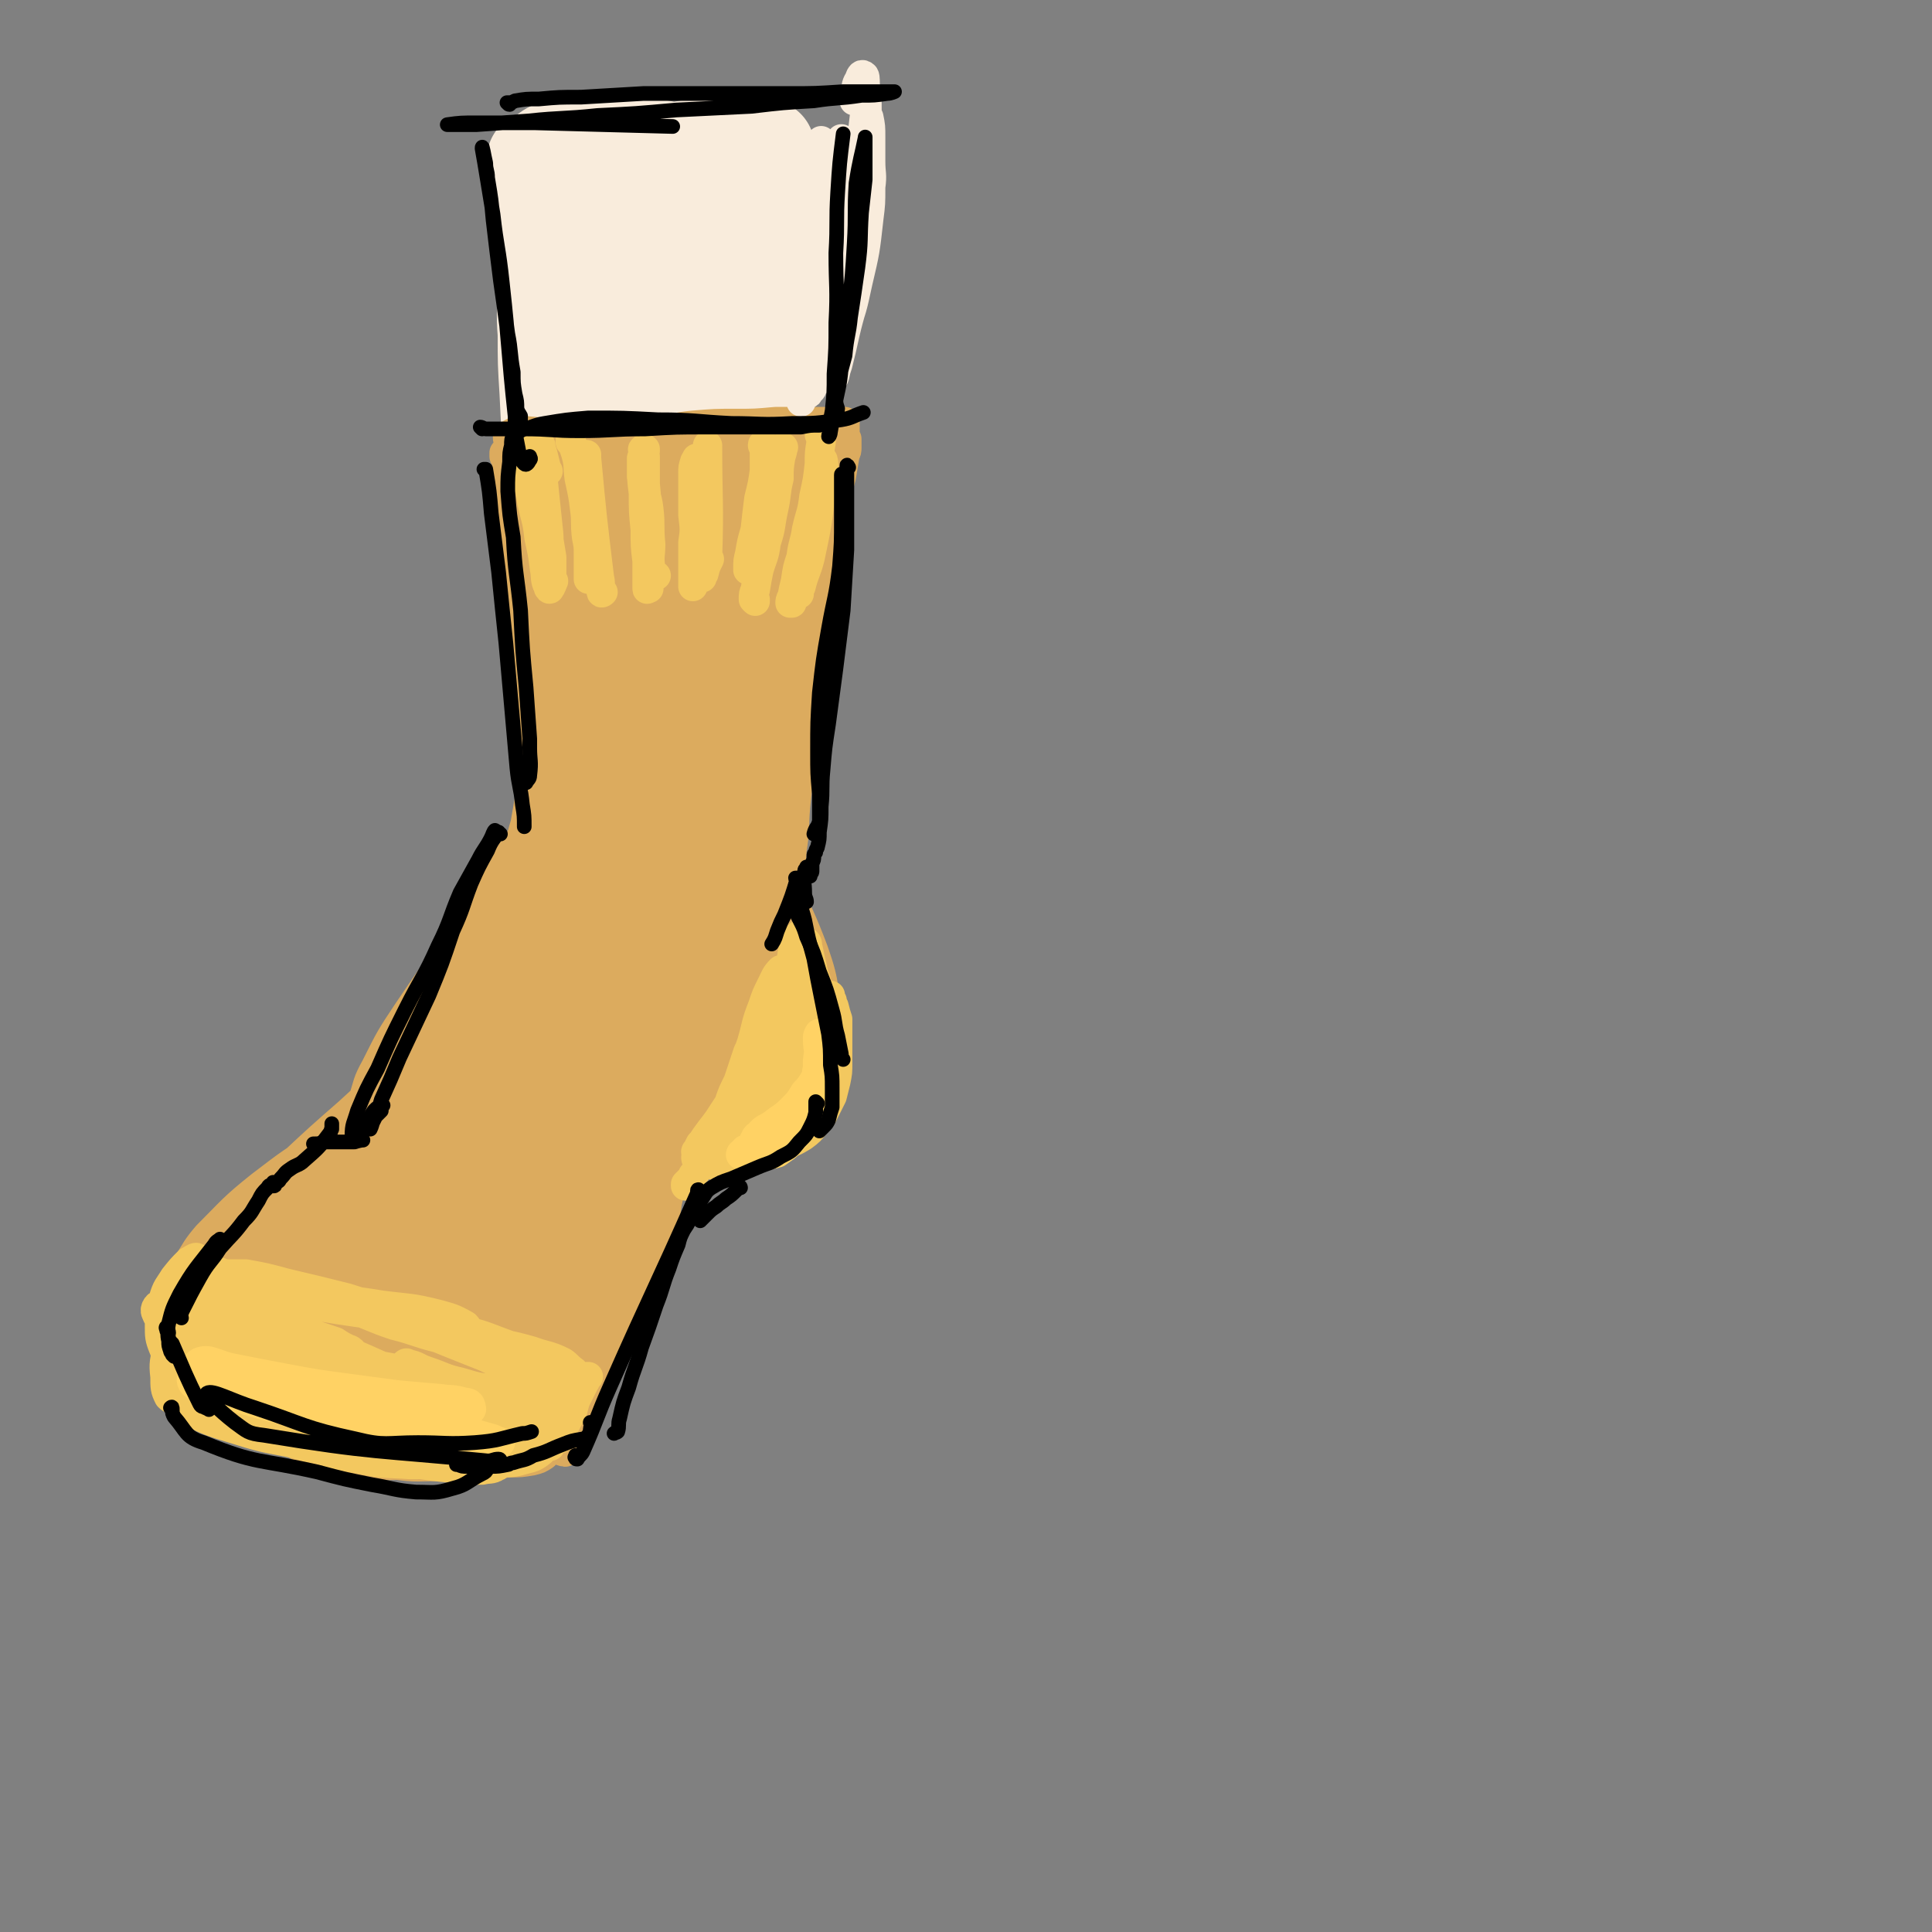 <svg viewBox='0 0 1054 1054' version='1.1' xmlns='http://www.w3.org/2000/svg' xmlns:xlink='http://www.w3.org/1999/xlink'><rect x="0" y="0" width="1054" height="1054" fill="#808080" stroke="none"/><g fill='none' stroke='rgb(249,236,220)' stroke-width='53' stroke-linecap='round' stroke-linejoin='round'><path d='M300,120c0,0 0,0 -1,-1 0,0 1,-1 1,-1 0,-3 0,-3 0,-5 -1,0 0,-1 0,-1 0,1 0,2 0,3 0,7 -1,7 0,13 0,11 0,11 1,21 1,18 1,18 2,35 1,18 0,18 1,35 0,16 0,16 0,32 1,16 0,16 1,32 0,15 0,15 1,31 1,12 1,12 3,25 1,9 1,9 3,18 1,6 0,6 2,11 1,1 2,2 2,1 -2,-18 -3,-20 -6,-39 -2,-18 -2,-18 -5,-35 -2,-20 -2,-20 -4,-40 -1,-20 -1,-20 -2,-41 -1,-16 -1,-16 -1,-32 -1,-12 0,-12 0,-23 -1,-8 0,-8 -1,-16 0,-6 0,-6 -1,-12 0,-5 0,-5 -1,-9 0,-1 0,-1 -1,-3 0,-1 1,-1 0,-1 0,0 0,0 0,0 0,1 0,1 0,2 1,4 2,4 2,9 1,1 1,1 1,3 1,13 2,13 3,26 1,17 1,17 2,34 0,7 1,7 1,14 1,26 0,26 1,52 1,15 1,15 2,30 1,5 0,5 1,9 1,16 2,16 3,32 1,11 1,11 2,22 1,5 1,5 2,11 0,1 0,1 0,2 1,4 1,4 2,7 0,0 0,0 0,0 0,-4 0,-4 0,-9 -1,-9 -1,-9 -3,-17 -1,-6 -1,-6 -3,-12 '/><path d='M293,88c0,0 -1,-1 -1,-1 0,0 0,0 0,1 0,0 0,0 0,0 0,-1 0,-1 0,-1 2,0 2,0 3,-1 3,-1 3,-1 7,-1 5,-1 5,0 10,-1 7,0 7,0 13,0 7,0 7,0 14,0 6,0 6,0 13,0 5,-1 5,-1 11,-1 4,-1 4,-1 8,-1 4,-1 4,-1 7,-1 2,0 2,0 3,1 1,0 1,0 1,1 0,0 0,0 0,1 -2,0 -2,0 -5,0 -3,-1 -3,-1 -6,-1 -6,-1 -6,-1 -11,-2 -7,-1 -7,-1 -15,-1 -8,-1 -8,-1 -16,0 -8,0 -8,0 -16,1 -7,0 -10,-1 -14,2 -2,1 -1,5 2,5 13,2 14,0 29,0 9,0 9,0 18,0 7,0 7,0 13,0 6,-1 6,-1 12,-1 4,0 4,0 8,-1 3,0 3,0 5,0 1,0 1,0 2,0 0,0 0,0 0,0 0,0 0,0 0,0 0,0 0,1 -1,0 -1,0 -1,0 -3,0 -1,0 -1,0 -2,0 -3,-1 -3,-1 -5,0 -5,2 -5,2 -9,6 -3,4 -3,5 -4,10 -4,10 -5,10 -6,20 -11,72 -13,72 -20,144 -3,33 1,63 0,68 -2,3 -5,-26 -6,-53 -1,-74 1,-74 1,-148 1,-3 0,-9 0,-6 -1,62 -4,68 -3,137 1,47 3,60 8,93 1,6 2,-8 3,-16 2,-10 0,-10 1,-20 6,-78 4,-78 12,-155 4,-33 7,-55 12,-65 2,-6 3,16 3,33 -2,61 -4,61 -8,123 -3,55 -4,60 -6,111 -1,2 1,-3 1,-5 5,-26 5,-26 9,-52 3,-23 3,-23 6,-47 4,-25 4,-25 7,-51 2,-22 2,-22 4,-44 1,-15 1,-15 2,-30 1,-12 1,-12 2,-25 0,-9 0,-9 1,-18 0,-2 0,-2 0,-5 0,-2 0,-2 1,-5 0,-2 0,-2 0,-4 1,-1 1,-2 1,-2 0,4 0,6 1,12 1,9 2,9 3,19 2,12 3,12 4,25 1,12 1,12 2,24 0,14 1,14 0,29 -2,19 -2,19 -5,38 -2,20 -3,20 -5,40 -3,17 -2,17 -4,34 -2,12 -2,12 -4,25 -1,8 -1,8 -2,16 -1,6 -1,6 -2,12 0,4 -1,4 -1,8 0,1 -1,2 0,2 0,0 0,-1 0,-2 1,-4 1,-4 2,-8 1,-7 2,-7 3,-13 2,-9 3,-9 4,-17 2,-12 2,-12 4,-24 2,-15 3,-15 4,-30 2,-17 2,-17 3,-34 1,-18 1,-18 2,-37 0,-15 1,-15 2,-31 1,-12 1,-12 1,-24 1,-10 1,-10 2,-20 0,-9 -1,-9 0,-18 0,-6 0,-6 1,-12 0,-2 0,-2 0,-4 1,-3 1,-3 1,-5 0,-2 0,-2 0,-4 0,-2 0,-2 0,-4 0,-1 0,-1 0,-1 0,0 0,0 0,1 1,9 1,9 3,18 1,8 1,8 2,16 1,11 1,11 2,21 0,11 0,11 0,21 -1,13 -2,13 -3,25 -2,15 -2,15 -4,29 -3,16 -3,16 -6,31 -2,14 -1,14 -3,27 -2,13 -2,13 -4,26 -2,11 -2,11 -3,22 -1,10 -1,10 -2,19 -2,17 -2,23 -3,33 -1,2 0,-3 1,-7 3,-21 4,-21 7,-42 3,-18 2,-18 4,-36 3,-20 4,-19 6,-39 2,-20 2,-20 4,-39 2,-19 2,-19 3,-37 2,-17 2,-17 4,-34 1,-12 0,-12 1,-24 1,-3 1,-3 2,-6 0,-4 0,-4 0,-8 1,-2 1,-2 1,-4 0,-2 0,-2 0,-4 0,-1 1,-1 1,-3 0,0 0,-2 0,-1 0,0 0,1 0,3 -1,15 0,15 -1,29 -1,19 0,19 -2,37 -1,16 -2,16 -4,31 -1,6 -1,6 -2,11 -3,22 -4,22 -7,43 -4,20 -4,20 -7,40 -3,16 -2,16 -5,32 -2,12 -2,12 -4,23 -1,8 -1,8 -2,15 -1,5 -1,5 -3,9 0,3 -1,3 -1,5 -1,1 -1,1 -1,3 0,0 0,0 -1,0 0,0 0,0 0,1 0,0 0,1 -1,1 0,1 0,1 -1,2 -2,1 -2,1 -4,2 -2,0 -2,0 -4,1 -3,1 -3,1 -7,1 -3,1 -3,1 -7,1 -4,1 -4,1 -8,1 -4,1 -4,1 -8,1 -4,0 -4,1 -7,0 -3,-1 -3,-2 -5,-3 -2,-1 -2,-1 -3,-2 0,0 0,0 0,0 1,2 1,2 2,4 2,3 1,3 3,5 3,2 3,2 6,3 3,2 3,2 6,2 4,0 4,0 7,-1 4,0 4,-1 7,-1 4,-1 4,-1 8,-2 3,-1 3,-1 7,-1 3,-1 3,-1 6,-1 2,0 2,0 3,0 1,0 2,0 2,1 1,1 0,1 0,2 -1,2 -1,2 -3,3 -3,2 -3,2 -6,3 -4,1 -4,1 -8,2 -5,1 -5,1 -10,2 -1,0 -1,0 -3,0 -11,1 -12,2 -23,2 -3,0 -3,-1 -6,-1 0,-1 0,-1 0,-1 0,1 0,1 0,1 1,1 1,1 3,2 2,1 2,1 4,2 3,0 3,0 5,1 3,0 3,0 6,0 3,1 3,1 6,0 3,0 3,0 6,0 '/></g>
<g fill='none' stroke='rgb(220,171,94)' stroke-width='16' stroke-linecap='round' stroke-linejoin='round'><path d='M278,257c0,0 -1,0 -1,-1 0,0 0,1 0,1 -1,0 -1,-1 -1,-1 1,-1 2,-1 4,-1 5,0 5,0 10,0 9,-1 9,0 18,-1 11,0 11,0 22,-1 11,-1 11,-1 21,-2 9,-1 9,-2 18,-2 7,-1 7,-1 14,-1 5,0 5,1 10,1 4,0 4,1 7,1 3,0 3,0 5,0 2,0 2,0 4,-1 1,0 0,0 1,0 0,-1 0,-1 0,-1 0,0 0,0 -1,0 0,0 0,0 -1,0 -1,0 -1,0 -3,0 -3,0 -3,0 -6,0 -6,0 -6,0 -11,0 -7,0 -7,0 -15,0 -9,0 -9,0 -18,-1 -9,0 -9,0 -19,1 -9,1 -9,1 -19,2 -8,1 -8,1 -16,2 -6,0 -6,0 -13,0 -4,0 -4,0 -9,-1 -2,0 -2,-1 -4,-2 0,0 0,-1 0,-2 -1,0 -1,0 0,0 2,-1 2,-1 4,-1 6,1 6,1 11,2 9,1 9,1 18,2 11,1 11,1 21,1 10,0 10,-1 19,-1 9,0 9,0 18,0 8,-1 8,-1 16,-1 6,-1 6,-1 13,-1 4,-1 4,-1 8,-1 3,0 3,-1 5,-1 2,0 2,0 3,0 1,0 1,0 2,0 1,0 1,0 2,0 1,0 1,0 2,0 1,-1 1,-1 1,0 1,0 1,-1 2,0 0,0 0,1 0,1 0,2 0,2 0,4 0,0 0,0 0,0 '/><path d='M425,266c0,0 -1,0 -1,-1 0,0 1,0 1,-1 0,-1 0,-1 0,-3 1,0 1,-1 1,0 0,1 0,1 0,3 0,3 0,3 0,6 -1,6 -1,6 -1,11 0,8 0,8 0,16 0,10 0,10 -1,20 -1,11 -2,11 -3,21 -1,12 -1,12 -1,24 0,12 -1,12 0,24 1,12 2,12 4,23 1,9 2,9 3,19 1,5 1,5 2,10 0,2 0,3 0,4 0,0 -1,-1 -1,-1 -1,-4 -2,-4 -3,-9 -1,-9 -1,-9 -1,-18 0,-10 0,-10 0,-20 0,-18 1,-18 1,-37 1,-14 1,-14 2,-27 0,-12 0,-12 -1,-24 0,-9 -1,-9 -2,-18 0,-6 0,-6 -1,-12 0,-2 0,-2 0,-4 0,-1 -1,-1 -1,-1 0,1 0,2 0,3 -1,4 -1,4 -1,9 1,7 1,7 1,15 1,12 1,12 2,24 1,14 1,14 1,28 0,14 0,14 0,27 0,12 0,12 0,24 0,11 0,11 1,22 0,9 0,9 0,17 0,6 0,6 1,11 0,3 0,3 0,5 0,0 0,1 0,1 0,-2 0,-3 0,-5 0,-5 -1,-5 -1,-10 -1,-9 -1,-9 -1,-19 -1,-14 -1,-14 -1,-29 -1,-15 -1,-15 -1,-31 0,-14 0,-14 -1,-27 -1,-11 -1,-11 -1,-22 0,-9 -1,-9 0,-18 0,-6 0,-6 1,-12 1,-3 0,-3 1,-7 0,-2 0,-2 0,-4 0,-1 0,-1 0,-2 0,0 -1,0 -1,0 -1,12 -2,12 -2,24 0,25 1,25 1,50 0,10 -1,10 -1,19 -1,13 -1,13 -2,25 0,11 0,11 0,21 0,9 0,9 1,17 1,2 1,2 2,4 0,1 0,1 0,1 0,0 1,1 1,1 0,-1 0,-1 0,-2 0,-1 0,-1 0,-1 -1,-3 -1,-3 -1,-6 0,-1 0,-1 0,-3 -1,-8 -2,-8 -2,-16 -1,-13 -2,-13 -2,-26 -1,-16 -1,-16 -1,-33 0,-14 0,-14 1,-28 1,-9 1,-9 3,-18 1,-5 1,-5 1,-10 1,-4 1,-4 2,-8 0,-3 0,-3 0,-5 0,-1 0,-1 0,-2 0,-2 0,-2 0,-3 0,-1 0,-1 0,-1 -1,4 -1,4 -1,8 -1,7 -1,7 -2,14 -1,11 0,11 -2,22 -1,15 -1,15 -3,30 -2,17 -2,17 -3,34 -1,12 -1,12 -2,24 0,8 0,8 0,15 0,4 0,4 0,7 0,0 1,-1 1,-1 0,-5 0,-5 1,-10 0,-9 0,-9 1,-17 1,-14 1,-14 1,-28 1,-17 0,-18 0,-35 0,-18 0,-18 0,-36 0,-13 0,-13 -1,-25 0,-6 0,-6 0,-12 0,-1 1,-2 1,-2 0,0 0,1 0,3 -1,7 -1,7 -1,14 0,12 0,12 0,24 -1,16 0,16 -1,33 -2,17 -2,17 -4,34 -2,14 -2,14 -3,28 0,8 0,8 -1,16 0,2 0,4 0,4 0,0 1,-1 1,-3 0,-5 0,-5 -1,-10 '/><path d='M411,252c0,-1 -1,-1 -1,-1 0,-1 1,0 0,0 0,1 0,1 -1,3 -2,5 -2,5 -3,11 -6,65 -6,65 -11,130 -1,6 -1,10 -1,12 0,1 0,-2 0,-5 1,-8 1,-8 1,-15 1,-14 1,-14 2,-28 1,-18 1,-18 1,-36 1,-17 1,-17 1,-34 -1,-11 -1,-11 -2,-23 -1,-6 -1,-8 -2,-12 0,-1 0,2 0,4 -1,7 -1,7 -1,14 0,3 0,3 0,6 0,19 1,19 0,38 -1,23 -1,23 -3,46 -2,14 -2,14 -3,28 -1,3 -1,3 -2,7 -1,8 -1,8 -1,17 0,2 -1,4 -1,4 1,-1 1,-3 1,-7 1,-9 1,-9 2,-18 0,-15 0,-15 0,-30 0,-21 1,-21 0,-41 0,-19 0,-19 -1,-37 -1,-10 -1,-10 -3,-20 -1,-3 -1,-5 -2,-6 -1,-1 -2,1 -2,2 -1,9 -1,9 -1,17 0,17 0,17 0,34 -1,20 0,20 -1,41 -1,17 -1,17 -2,34 0,10 0,10 -1,20 -1,3 -1,5 -2,7 0,0 0,-2 0,-3 0,-8 0,-8 0,-15 1,-15 1,-15 1,-29 1,-22 1,-22 1,-43 0,-21 0,-21 0,-41 0,-10 0,-10 -2,-19 0,-3 -1,-4 -3,-6 0,-1 -2,0 -2,1 -2,5 -2,6 -3,12 -1,15 0,15 0,30 -1,22 0,22 -1,43 -1,21 -1,21 -2,42 -1,12 -1,12 -1,24 0,5 0,7 0,10 0,1 1,-1 1,-2 1,-7 1,-7 1,-14 0,-13 0,-13 0,-26 -1,-19 -1,-19 -2,-38 -1,-21 0,-21 -3,-42 -1,-14 -2,-14 -5,-28 -1,-6 -1,-6 -2,-12 -1,-1 -2,-3 -2,-2 -1,3 -1,4 -1,9 0,13 0,13 1,26 0,20 1,20 1,40 1,20 0,20 1,40 0,14 -1,14 0,28 0,6 0,14 1,11 1,-6 3,-14 3,-29 -1,-37 -3,-37 -5,-73 -1,-14 -1,-14 -3,-29 -1,-8 -1,-8 -2,-15 -1,-3 -2,-6 -2,-5 -1,1 -2,4 -2,9 -1,13 0,13 0,26 0,20 0,20 0,41 1,21 0,21 0,43 0,15 0,15 1,29 0,7 0,7 1,14 0,1 1,2 1,1 1,-3 1,-4 0,-9 0,-12 0,-12 -2,-23 -1,-17 -2,-17 -4,-35 -2,-22 -2,-22 -4,-44 0,-5 1,-5 0,-11 -1,-11 -1,-11 -3,-23 -2,-8 -3,-8 -6,-17 0,-1 -1,-3 -2,-3 0,1 -1,2 -1,4 0,12 0,12 0,24 1,18 1,18 3,37 1,21 1,21 3,42 2,18 2,18 4,36 1,9 0,9 2,19 1,2 1,5 2,5 1,0 1,-3 1,-5 0,-6 0,-6 0,-12 0,-3 0,-3 0,-6 -2,-15 -2,-15 -4,-30 -4,-20 -4,-20 -8,-39 -3,-18 -3,-18 -7,-36 -3,-12 -3,-11 -7,-23 -2,-8 -1,-8 -3,-15 -1,-3 -2,-5 -3,-5 0,-1 -1,1 -1,3 1,8 1,8 2,16 2,17 3,16 5,33 6,54 4,55 11,109 0,6 1,6 3,11 0,1 1,1 1,0 0,-6 0,-7 -1,-14 -2,-14 -3,-14 -5,-28 -4,-20 -2,-21 -7,-41 -8,-41 -7,-42 -18,-82 -1,-3 -4,-5 -6,-3 -2,2 -1,5 -1,11 0,11 0,11 1,22 2,18 2,18 4,36 1,19 0,19 1,37 0,12 0,12 1,24 0,6 0,6 2,12 0,0 0,1 0,1 1,-3 1,-4 1,-8 1,-9 1,-9 0,-19 -1,-16 -1,-16 -3,-32 -1,-18 -1,-18 -3,-37 -2,-15 -1,-15 -3,-30 -1,-8 -1,-8 -3,-15 0,-2 0,-5 -1,-4 0,1 0,3 0,7 1,12 1,12 2,24 2,20 2,20 3,40 1,20 0,20 1,40 1,14 1,14 3,29 1,7 1,7 2,14 1,1 1,3 1,2 1,-1 1,-2 1,-4 1,-9 1,-9 0,-18 -1,-16 -2,-16 -4,-31 -2,-20 -2,-20 -4,-40 -2,-18 -2,-18 -5,-35 0,-4 -1,-4 -1,-7 -1,-7 -1,-7 -2,-13 0,-2 0,-2 0,-3 0,-2 0,-2 -1,-3 0,-1 0,-1 0,-1 -1,0 -2,0 -2,1 -1,7 -1,7 -1,15 1,16 3,16 5,32 2,23 1,23 3,45 2,20 2,20 3,41 2,13 2,13 3,26 1,7 1,8 3,15 0,1 1,3 1,2 1,0 1,-2 1,-4 -1,-8 -1,-9 -2,-17 -2,-16 -4,-16 -5,-32 -3,-22 -3,-22 -4,-44 -1,-21 -1,-21 -1,-43 -1,-13 -1,-13 -1,-27 0,-5 0,-7 0,-11 0,0 0,1 0,2 1,12 1,12 2,23 1,22 1,22 2,44 1,25 -1,25 1,51 1,23 1,23 4,45 1,14 2,14 5,28 1,7 1,7 4,14 0,1 1,3 1,2 1,-4 1,-6 1,-12 -1,-13 -2,-13 -3,-26 -2,-20 -3,-19 -4,-39 -1,-22 -2,-22 0,-43 0,-16 -1,-20 4,-32 1,-3 7,-2 8,2 4,19 1,21 1,42 0,25 0,25 0,50 -1,19 -1,19 -1,39 0,11 -1,11 0,23 0,4 0,6 1,8 0,1 1,-1 1,-2 1,-8 1,-8 0,-16 -1,-16 -2,-15 -4,-31 -2,-22 -2,-22 -3,-45 0,-21 0,-21 2,-43 2,-13 3,-13 5,-26 1,-6 2,-6 3,-12 0,-1 1,-3 1,-2 0,2 -1,4 -1,8 0,14 0,14 0,27 0,24 1,24 2,47 0,25 1,25 0,49 -1,17 -2,17 -4,34 -1,9 -1,9 -2,18 -1,4 0,6 -1,8 0,1 0,-1 0,-2 -1,-7 -1,-7 -2,-14 -2,-14 -2,-14 -3,-29 0,-21 -1,-21 0,-42 2,-22 3,-22 6,-43 2,-13 2,-13 4,-26 1,-5 2,-7 3,-10 0,-1 0,1 0,3 -1,11 -1,11 -2,22 0,13 1,13 0,26 -2,29 -1,29 -4,58 -3,19 -4,19 -7,37 -2,12 -2,12 -5,24 -1,5 -1,5 -2,10 0,1 -1,1 -1,1 0,-2 0,-3 0,-7 -1,-12 -1,-12 -1,-25 -1,-15 -1,-15 -1,-30 -1,-17 -1,-17 0,-34 1,-14 1,-14 3,-28 1,-7 2,-7 4,-15 0,-1 1,-2 1,-2 0,5 -1,7 -1,13 -2,12 -3,12 -5,25 -3,16 -3,16 -6,33 -3,17 -3,17 -6,35 -2,13 -3,13 -5,26 -1,8 -1,8 -2,15 0,1 0,3 0,3 0,-1 0,-3 1,-5 0,-8 0,-8 0,-15 2,-12 2,-12 4,-23 4,-15 3,-15 8,-29 5,-13 5,-12 10,-24 3,-6 3,-6 5,-11 0,-1 0,-3 0,-2 0,2 0,3 -1,7 -12,50 -11,50 -26,99 -3,11 -5,11 -11,21 -3,5 -4,5 -8,10 -1,1 -2,2 -2,1 -1,-2 -1,-3 0,-6 2,-8 2,-8 5,-15 3,-11 3,-12 7,-23 6,-15 6,-15 14,-29 7,-13 8,-12 17,-25 5,-8 6,-7 11,-16 2,-4 2,-4 3,-8 0,-1 0,0 -1,0 -3,4 -3,4 -5,9 -5,7 -5,7 -9,14 -7,11 -7,11 -14,22 -8,13 -8,13 -16,26 -9,13 -9,13 -16,26 -6,10 -6,10 -11,21 -3,6 -2,6 -4,12 -1,2 -2,4 -2,4 1,-2 2,-4 3,-7 6,-9 6,-9 11,-18 8,-13 8,-13 16,-26 10,-14 10,-14 20,-29 9,-12 10,-12 18,-24 5,-8 5,-8 9,-16 1,-2 1,-5 1,-5 0,0 -1,3 -3,5 -5,9 -6,8 -11,17 -9,13 -9,13 -18,26 -10,17 -10,17 -20,34 -11,17 -12,17 -23,35 -4,7 -4,8 -7,15 -1,2 -2,4 -2,4 0,1 1,0 1,-1 6,-9 6,-9 12,-18 7,-12 7,-12 15,-24 7,-12 7,-12 15,-24 3,-5 3,-5 5,-9 10,-14 10,-14 19,-28 3,-4 3,-4 6,-9 10,-15 10,-15 20,-31 4,-6 5,-6 8,-13 0,-1 -1,-3 -2,-2 -6,5 -7,7 -12,16 -9,14 -8,14 -16,29 -11,20 -11,20 -22,40 -11,19 -11,19 -22,38 -8,14 -9,14 -16,28 -5,9 -5,9 -7,19 -2,6 -2,6 -2,12 0,1 0,2 1,2 0,1 0,1 1,0 3,-3 3,-3 5,-7 6,-12 6,-12 11,-23 9,-18 9,-18 19,-35 12,-22 12,-22 24,-45 13,-22 13,-22 26,-45 8,-15 9,-14 18,-30 3,-5 7,-13 5,-10 -15,15 -23,21 -40,47 -30,43 -28,45 -54,91 -9,15 -9,16 -17,32 -4,9 -4,9 -9,18 -1,2 -2,5 -2,5 0,0 1,-3 2,-5 5,-9 6,-9 11,-17 8,-14 8,-14 16,-28 11,-19 11,-19 23,-37 13,-21 13,-21 26,-43 10,-17 10,-17 20,-35 5,-9 7,-10 10,-18 1,-1 -1,1 -2,2 -8,10 -8,10 -15,21 -13,16 -13,16 -25,33 -16,22 -16,22 -31,45 -16,22 -16,22 -31,44 -10,15 -10,15 -18,31 -5,9 -4,9 -7,18 -1,3 -2,6 0,7 1,1 3,0 6,-2 7,-7 7,-8 14,-16 10,-13 10,-13 20,-27 12,-18 12,-18 24,-37 14,-21 14,-22 27,-44 12,-19 12,-19 24,-39 7,-12 7,-12 13,-24 2,-5 4,-9 3,-9 -2,-1 -6,2 -10,6 -9,9 -9,9 -17,19 -12,14 -12,14 -22,29 -13,20 -12,21 -25,42 -16,28 -16,28 -33,56 -8,12 -8,12 -15,25 -6,10 -6,10 -11,21 0,1 -1,2 -1,2 4,-4 4,-6 9,-11 5,-7 5,-7 11,-14 3,-3 2,-3 5,-6 8,-10 8,-10 17,-20 3,-4 3,-4 6,-8 10,-13 10,-13 21,-25 4,-5 4,-5 8,-10 11,-14 11,-14 23,-28 17,-20 17,-20 34,-40 8,-9 8,-9 16,-17 1,0 3,0 3,0 -4,6 -5,7 -10,13 -3,4 -3,4 -6,7 -15,17 -16,17 -31,35 -19,23 -18,23 -36,47 -16,22 -15,22 -30,44 -9,13 -9,13 -18,26 -3,5 -5,8 -7,11 0,0 0,-3 2,-5 6,-10 6,-10 13,-19 12,-16 12,-16 24,-31 15,-20 15,-20 31,-41 18,-22 18,-22 36,-45 16,-19 16,-19 31,-38 9,-11 21,-27 17,-23 -11,11 -25,26 -47,54 -37,47 -36,48 -71,97 -11,15 -11,16 -21,32 -4,8 -6,11 -7,16 0,1 2,-1 4,-3 9,-10 9,-11 18,-22 13,-17 13,-17 27,-34 18,-23 18,-23 36,-45 19,-24 19,-24 37,-48 14,-19 14,-19 26,-40 6,-10 9,-14 10,-22 0,-2 -5,-2 -8,1 -12,10 -12,11 -23,24 -17,20 -18,19 -33,41 -21,28 -20,29 -39,59 -16,28 -16,28 -31,56 -8,15 -8,15 -14,30 -2,4 -3,9 -2,9 2,-1 4,-6 8,-12 10,-14 10,-15 20,-29 15,-20 15,-20 30,-40 18,-24 18,-24 36,-48 17,-22 17,-22 33,-43 10,-12 11,-12 19,-25 2,-3 4,-9 2,-7 -5,3 -8,8 -16,16 -15,19 -16,19 -30,38 -20,28 -19,28 -38,56 -17,26 -17,26 -33,53 -10,16 -9,16 -17,33 -3,5 -5,10 -4,10 1,0 3,-5 7,-10 7,-9 6,-9 14,-19 3,-4 3,-4 6,-8 16,-20 16,-20 32,-39 19,-24 20,-23 39,-48 17,-23 16,-23 32,-47 11,-16 11,-16 21,-32 2,-2 2,-2 3,-5 2,-2 4,-5 3,-4 -4,6 -6,10 -13,19 -14,18 -15,17 -28,35 -13,18 -12,19 -24,38 -20,31 -20,30 -40,61 -10,16 -10,16 -20,32 -3,6 -5,10 -6,12 0,1 2,-3 4,-5 9,-12 9,-12 19,-24 14,-17 14,-17 28,-35 18,-23 18,-23 34,-46 17,-24 17,-24 33,-48 12,-17 12,-17 23,-34 4,-5 7,-11 6,-11 -1,-1 -5,4 -9,9 -14,17 -15,16 -28,33 -19,26 -18,27 -36,55 -19,29 -19,29 -37,59 -11,18 -12,18 -22,37 -4,7 -5,11 -6,16 0,1 2,-2 3,-4 38,-48 38,-48 75,-97 26,-36 25,-36 50,-73 4,-5 6,-9 6,-11 1,-1 -3,3 -5,7 -10,12 -11,12 -20,25 -15,22 -14,23 -27,46 -17,27 -17,27 -32,55 -12,20 -13,20 -23,40 -3,8 -4,11 -4,16 0,2 2,-1 3,-2 7,-11 6,-12 13,-23 13,-18 13,-18 26,-36 14,-23 15,-22 28,-45 13,-22 12,-23 24,-45 8,-14 8,-14 17,-29 3,-4 6,-8 7,-8 0,0 -2,4 -4,7 -9,13 -11,12 -19,26 -13,21 -13,22 -24,44 -12,24 -11,25 -23,50 -7,16 -8,15 -15,32 -2,6 -3,8 -4,13 0,0 1,-1 1,-2 6,-8 6,-8 11,-17 9,-14 10,-14 18,-28 11,-19 11,-18 21,-38 10,-22 10,-22 18,-45 7,-17 7,-18 12,-36 2,-8 3,-13 2,-17 -1,-2 -3,2 -6,5 -8,12 -8,12 -14,25 -11,19 -10,19 -19,40 -12,26 -11,26 -22,52 -9,21 -11,20 -19,41 -4,8 -4,9 -6,16 0,1 2,0 2,-1 6,-9 6,-9 11,-18 9,-16 9,-17 17,-33 3,-5 3,-5 5,-10 8,-16 8,-15 16,-31 2,-6 2,-6 5,-11 7,-15 6,-15 14,-29 8,-14 8,-14 16,-27 1,-1 1,-1 3,-3 2,-2 4,-4 4,-3 1,2 -1,5 -2,9 -1,3 -1,3 -2,6 -5,12 -5,12 -9,24 -2,5 -2,5 -3,10 -8,22 -7,23 -15,45 -6,15 -7,15 -14,30 -2,4 -2,4 -4,8 -5,10 -6,10 -11,21 -1,2 -3,5 -3,4 1,-3 3,-7 5,-13 6,-12 7,-12 13,-25 8,-18 8,-18 16,-37 8,-20 8,-20 15,-41 6,-15 6,-15 11,-29 2,-6 2,-8 3,-12 0,0 0,1 -1,2 -3,9 -3,8 -6,17 -5,16 -3,16 -8,32 -15,45 -19,49 -32,90 -1,3 3,-1 4,-4 4,-6 4,-7 7,-14 2,-3 2,-3 3,-6 6,-14 6,-14 11,-29 6,-16 5,-16 10,-33 4,-16 3,-16 8,-31 2,-8 2,-9 6,-16 0,0 1,0 1,1 -1,8 -2,8 -3,16 -2,16 -2,16 -4,33 -2,20 -2,21 -5,41 -2,18 -4,18 -6,35 -2,10 -2,10 -2,20 0,3 0,5 1,6 0,0 1,-3 2,-5 3,-8 4,-8 6,-16 3,-12 3,-12 5,-24 2,-16 1,-16 2,-32 1,-18 1,-18 1,-37 -1,-14 -1,-14 -2,-27 -1,-6 -1,-6 -2,-12 0,-1 0,-2 -1,-1 0,3 0,4 0,9 -1,10 -1,10 0,19 0,15 1,15 2,30 1,15 1,15 2,31 1,12 1,12 2,25 1,8 1,8 1,17 0,3 0,4 1,6 0,1 1,1 2,0 2,-5 2,-5 3,-10 1,-10 1,-10 1,-20 -1,-15 -1,-15 -3,-29 -2,-18 -3,-18 -5,-36 -2,-15 -2,-15 -3,-30 -1,-5 0,-5 -1,-11 0,0 0,0 0,0 0,5 -1,6 0,12 1,13 1,13 4,27 2,17 3,17 6,35 2,16 2,16 3,33 1,11 1,11 1,23 0,5 0,5 0,11 0,0 0,0 0,0 0,1 0,1 0,1 0,0 0,0 0,-1 0,-5 0,-5 0,-10 0,-6 0,-6 -1,-12 0,-3 -1,-3 -1,-5 -2,-9 -2,-9 -4,-18 -5,-20 -6,-20 -10,-40 -3,-15 -3,-15 -4,-31 -1,-9 -1,-10 0,-19 1,-3 2,-5 4,-5 2,0 2,2 3,4 1,8 0,8 2,17 3,14 3,14 7,28 4,17 5,17 9,34 3,13 3,14 5,27 1,10 2,17 0,20 -1,1 -3,-5 -5,-10 -3,-12 -1,-12 -4,-25 -3,-17 -4,-16 -7,-33 -2,-16 -3,-17 -5,-33 -1,-9 -1,-9 -1,-18 0,-9 0,-9 2,-18 1,-2 2,-4 3,-3 2,3 1,5 2,10 3,12 3,12 6,25 4,15 4,15 7,31 2,15 3,15 5,30 1,11 1,11 1,22 1,7 0,7 0,14 0,3 0,3 0,6 0,0 1,1 1,0 0,-2 0,-3 0,-6 0,-6 1,-6 0,-13 -1,-10 -2,-10 -4,-20 -4,-14 -4,-14 -7,-28 -4,-14 -5,-14 -8,-28 -2,-9 -2,-9 -4,-17 0,-2 0,-4 0,-3 0,2 0,4 1,9 3,11 4,11 7,23 5,15 5,15 9,30 4,14 4,14 7,28 2,9 2,9 4,19 0,5 0,5 0,11 0,1 0,2 0,3 0,1 1,0 0,-1 0,-5 0,-5 -1,-9 -1,-9 -2,-9 -4,-17 -3,-13 -2,-13 -6,-25 -4,-16 -5,-16 -11,-32 -4,-13 -5,-12 -10,-25 -2,-7 -2,-7 -3,-14 -1,-3 -1,-4 -1,-7 1,-1 2,-1 2,0 4,5 3,6 6,12 5,11 5,11 10,23 5,13 6,13 10,26 5,13 4,13 8,25 2,10 2,10 4,19 2,7 2,7 3,13 0,5 0,5 1,10 0,3 0,3 0,5 0,1 0,1 0,2 0,0 0,0 0,0 0,-2 0,-3 -1,-5 0,-1 0,-1 -1,-2 -2,-5 -2,-5 -4,-10 -5,-11 -5,-11 -10,-22 -5,-12 -5,-12 -10,-24 -5,-12 -5,-12 -9,-23 -4,-8 -4,-8 -7,-16 -2,-5 -2,-5 -3,-11 -2,-4 -2,-4 -3,-8 -1,-2 -1,-2 0,-5 0,-1 1,-2 2,-1 3,3 4,4 6,8 17,31 20,30 32,62 7,20 5,21 7,42 0,8 -1,8 -2,15 0,4 -1,4 -2,7 0,1 0,1 0,1 -1,-4 0,-5 -1,-9 -1,-8 -1,-8 -3,-15 -3,-11 -4,-11 -8,-21 -5,-11 -5,-10 -11,-21 -4,-9 -5,-9 -9,-18 -3,-6 -3,-6 -6,-12 -1,-3 -1,-4 -3,-7 0,0 0,-1 0,0 2,5 2,5 4,11 3,11 3,10 6,21 2,11 3,11 4,22 1,10 2,10 0,20 -2,8 -3,9 -8,16 -4,6 -5,6 -11,10 -8,5 -8,5 -16,8 -6,2 -7,2 -13,3 -3,1 -4,1 -6,0 -1,0 -2,-1 -2,-2 1,-3 2,-3 4,-6 4,-5 4,-5 8,-10 5,-6 5,-7 11,-13 5,-6 5,-6 11,-11 4,-4 4,-4 8,-8 1,-1 2,-2 2,-1 -3,1 -4,2 -7,5 -7,6 -8,5 -15,11 -9,8 -9,8 -17,16 -9,8 -9,8 -18,17 -6,7 -6,7 -11,15 -2,2 -4,5 -3,5 1,1 3,-1 6,-3 7,-7 7,-7 14,-14 9,-9 9,-9 18,-18 9,-9 9,-9 18,-18 6,-7 8,-7 12,-15 2,-4 2,-7 -1,-8 -4,-3 -7,-2 -13,0 -9,2 -10,2 -17,7 -9,6 -9,7 -16,15 -9,12 -8,13 -16,25 -8,13 -9,13 -16,26 -4,6 -6,9 -6,14 -1,1 3,0 5,-1 8,-5 8,-6 16,-13 2,-2 2,-2 4,-4 10,-9 10,-9 20,-17 9,-7 9,-7 18,-13 3,-2 3,-2 6,-4 7,-6 7,-6 15,-11 2,-2 3,-2 5,-3 4,-3 5,-4 8,-6 0,-1 -1,-2 -2,-1 -7,3 -7,4 -13,9 -10,7 -10,7 -19,14 -11,10 -11,9 -21,20 -13,13 -27,28 -25,29 3,0 16,-14 33,-26 12,-9 13,-8 25,-16 11,-7 12,-7 23,-15 7,-5 8,-5 13,-12 2,-4 3,-7 1,-9 -3,-3 -6,-3 -12,-3 -10,1 -10,1 -19,5 -12,5 -12,5 -22,13 -12,10 -12,11 -23,22 -13,14 -13,15 -24,29 -8,10 -9,10 -15,20 -1,2 0,4 2,4 5,-1 6,-3 12,-7 10,-7 9,-8 19,-15 11,-8 11,-8 23,-16 12,-7 12,-6 23,-14 9,-5 9,-5 17,-11 2,-1 5,-3 4,-3 -2,0 -5,2 -9,5 -8,7 -8,7 -16,14 -11,10 -11,10 -21,20 -11,11 -11,11 -21,22 -6,6 -7,7 -12,12 0,0 1,-1 1,-1 6,-6 6,-6 12,-11 10,-9 10,-10 22,-18 13,-9 14,-9 28,-17 13,-7 14,-7 27,-14 8,-5 8,-5 15,-10 2,0 3,-2 3,-2 -2,1 -4,2 -7,4 -8,5 -8,5 -16,10 -11,7 -11,7 -22,14 -13,8 -13,9 -26,17 -12,8 -12,8 -25,15 -6,4 -7,4 -13,8 -2,1 -3,1 -3,1 1,-1 3,-1 6,-3 8,-3 9,-3 17,-7 12,-6 12,-6 25,-12 12,-6 12,-7 25,-13 10,-5 10,-4 20,-9 4,-1 5,-3 7,-3 1,0 0,1 -1,2 -5,4 -5,4 -11,8 -8,6 -8,6 -17,11 -5,3 -4,3 -10,6 -22,12 -29,15 -45,24 -3,1 3,-2 7,-4 8,-5 8,-5 17,-11 10,-6 11,-6 21,-14 14,-9 14,-9 27,-19 6,-4 6,-5 12,-9 2,-1 2,-1 3,-3 1,-2 3,-3 2,-4 0,-1 -1,0 -3,1 -1,1 -1,1 -2,1 -27,24 -29,23 -54,47 -21,20 -20,20 -38,42 -3,2 -4,5 -3,6 1,1 3,-1 5,-3 6,-6 6,-7 12,-14 8,-10 8,-9 16,-20 9,-10 9,-10 16,-22 8,-11 8,-10 13,-22 4,-8 4,-9 4,-17 0,-3 -1,-6 -4,-6 -4,0 -5,2 -9,6 -7,8 -7,8 -13,17 -8,14 -8,14 -14,28 -7,17 -7,17 -13,34 -4,14 -4,14 -8,29 -1,7 -2,7 -2,14 0,1 2,1 2,1 3,-5 3,-6 5,-11 4,-9 4,-9 7,-19 4,-12 4,-12 6,-24 4,-14 4,-14 6,-29 3,-13 3,-13 4,-26 1,-5 2,-8 1,-10 0,-1 -2,2 -3,5 -5,10 -5,10 -9,20 -6,15 -6,15 -11,30 -6,18 -6,18 -12,36 -5,15 -6,15 -12,30 -4,10 -3,10 -6,19 -1,1 -2,4 -2,3 1,-1 3,-3 4,-7 5,-8 5,-8 8,-17 5,-11 5,-11 8,-23 4,-17 4,-17 7,-35 4,-19 3,-19 7,-38 3,-12 4,-12 8,-24 1,-3 2,-6 2,-6 1,1 0,4 -1,8 -4,17 -5,17 -9,33 -5,18 -4,19 -9,37 -6,20 -6,20 -13,39 -5,13 -5,13 -11,26 -1,3 -2,6 -3,6 -1,0 -1,-4 0,-7 2,-10 3,-10 5,-21 4,-14 5,-14 8,-29 4,-19 3,-19 6,-38 2,-19 1,-19 4,-38 1,-10 2,-11 4,-20 0,-1 1,0 1,0 -2,11 -3,11 -6,22 -5,18 -5,18 -11,36 -7,22 -7,22 -14,44 -6,20 -6,20 -13,39 -3,10 -3,11 -7,19 0,0 0,-1 0,-2 3,-10 5,-10 8,-20 17,-71 17,-72 31,-143 0,-2 -2,-5 -2,-3 -9,17 -11,20 -18,41 -9,27 -7,27 -14,55 -5,21 -5,21 -10,42 -3,11 -3,11 -6,23 0,1 -1,4 -1,3 3,-6 3,-8 6,-16 6,-15 6,-15 11,-30 6,-20 6,-20 12,-40 5,-20 4,-20 10,-40 4,-11 5,-10 9,-21 0,-2 1,-4 0,-3 -5,5 -6,6 -11,14 -8,14 -8,14 -15,28 -8,20 -8,21 -15,41 -8,22 -8,22 -15,44 -5,14 -5,14 -9,28 -1,4 -2,9 -2,8 0,0 1,-5 3,-10 5,-14 5,-14 9,-28 6,-19 6,-19 11,-37 6,-22 5,-22 11,-44 4,-16 5,-16 10,-32 2,-7 3,-10 4,-13 0,-2 -2,2 -4,4 -6,10 -6,10 -12,20 -8,15 -9,15 -16,31 -9,20 -8,21 -16,41 -6,17 -7,17 -13,35 -2,7 -3,11 -4,15 0,1 1,-2 2,-4 4,-11 4,-11 9,-22 6,-16 7,-16 14,-31 9,-18 9,-18 17,-36 8,-18 8,-18 16,-37 5,-11 5,-11 10,-22 0,0 -1,-1 -1,-1 -7,10 -7,11 -13,21 -11,18 -11,18 -21,37 -12,21 -12,21 -24,43 -9,17 -9,17 -18,35 -5,8 -6,9 -10,15 -1,1 -1,-1 0,-2 4,-9 4,-9 8,-17 8,-13 8,-13 16,-26 9,-16 10,-16 19,-32 10,-17 10,-17 19,-34 7,-13 7,-13 13,-26 2,-3 4,-8 3,-7 -3,1 -6,5 -11,11 -11,15 -11,15 -21,30 -13,20 -12,20 -25,41 -12,20 -12,20 -25,40 -7,11 -7,11 -15,22 -1,1 -3,3 -3,2 35,-67 34,-72 74,-138 8,-15 12,-13 23,-24 0,0 0,0 0,0 -4,6 -4,6 -8,11 -10,13 -11,12 -22,26 -14,18 -14,19 -27,38 -15,22 -15,23 -30,45 -13,19 -13,19 -26,37 -2,4 -2,4 -4,7 0,0 -1,0 0,0 0,-2 -1,-2 0,-5 1,-2 1,-2 2,-3 6,-11 6,-11 12,-22 6,-11 6,-11 13,-22 2,-5 2,-5 5,-9 12,-19 12,-19 25,-38 13,-20 13,-21 27,-39 11,-13 11,-13 23,-25 3,-3 7,-6 7,-5 -1,1 -5,5 -9,9 -12,13 -12,13 -24,26 -17,18 -17,18 -33,37 -20,23 -20,23 -39,47 -16,19 -16,19 -31,38 -7,8 -8,9 -14,16 -1,0 0,-2 0,-3 4,-10 4,-10 10,-19 10,-16 10,-16 21,-31 14,-19 14,-20 29,-38 15,-19 16,-19 32,-37 11,-13 12,-13 24,-26 4,-4 8,-8 9,-8 0,0 -4,4 -7,7 -10,11 -10,11 -20,22 -15,15 -15,15 -30,30 -16,17 -16,17 -32,35 -14,15 -14,15 -27,31 -7,8 -7,8 -13,17 -1,1 -2,4 -2,3 3,-5 5,-7 9,-13 10,-13 10,-13 19,-25 13,-14 12,-14 25,-28 14,-15 15,-14 29,-29 12,-11 12,-11 23,-23 5,-5 8,-8 10,-11 1,-1 -2,1 -4,3 -9,8 -10,8 -19,16 -15,13 -15,13 -29,27 -17,17 -17,17 -34,34 -14,16 -14,16 -29,31 -8,8 -7,9 -16,16 -2,2 -5,4 -4,3 0,-2 3,-5 6,-9 8,-9 8,-9 16,-17 13,-13 13,-13 26,-26 15,-14 15,-14 30,-29 15,-14 16,-13 30,-28 8,-8 8,-8 15,-17 1,-2 2,-5 0,-6 -4,0 -6,2 -11,5 -12,8 -13,7 -23,17 -42,42 -43,42 -82,86 -11,12 -15,21 -19,27 -2,2 2,-6 6,-11 9,-12 9,-11 19,-22 13,-14 12,-15 26,-28 15,-17 15,-16 31,-32 16,-16 16,-16 31,-31 11,-11 11,-10 21,-21 3,-2 5,-5 5,-5 -3,3 -6,6 -11,11 -12,11 -12,10 -24,21 -16,14 -16,14 -31,30 -22,21 -22,21 -43,43 -13,14 -13,15 -25,30 -4,4 -4,4 -7,9 0,0 0,1 0,1 -1,1 -3,3 -3,2 4,-7 4,-10 10,-19 8,-11 8,-10 17,-20 19,-20 19,-20 38,-40 16,-16 16,-16 33,-32 12,-11 12,-11 24,-22 4,-5 7,-7 9,-9 1,0 -1,2 -3,3 -6,6 -6,5 -12,11 -3,2 -3,2 -6,4 -13,11 -13,11 -25,22 -16,14 -16,14 -31,28 -15,16 -16,16 -30,33 -10,12 -10,12 -18,25 -4,5 -4,5 -5,10 -1,2 0,4 1,3 3,-3 4,-5 8,-11 2,-2 2,-2 5,-5 12,-12 12,-12 25,-24 14,-13 15,-13 30,-26 14,-12 14,-11 28,-23 9,-8 9,-8 17,-16 3,-2 5,-5 4,-6 -2,-1 -5,0 -8,1 -11,5 -11,5 -20,12 -14,9 -14,9 -26,19 -13,11 -14,11 -26,23 -13,14 -13,14 -25,28 -7,8 -6,8 -12,17 -4,6 -4,6 -7,12 -1,1 -1,3 0,2 8,-7 8,-9 18,-16 12,-11 13,-10 26,-20 14,-12 14,-11 28,-23 14,-12 15,-11 28,-23 11,-11 11,-11 22,-22 7,-7 7,-7 12,-15 2,-2 3,-5 2,-5 -3,0 -6,2 -11,5 -11,7 -11,7 -21,15 -13,11 -13,11 -26,23 -15,12 -14,13 -29,26 -14,12 -14,12 -28,25 -7,6 -7,7 -13,14 -2,1 -4,4 -3,3 22,-20 23,-24 49,-45 32,-26 33,-25 67,-48 10,-7 10,-6 20,-13 2,-1 4,-3 3,-2 -3,1 -5,2 -11,5 -12,6 -12,5 -24,11 -16,9 -17,9 -32,19 -18,11 -18,11 -35,24 -15,12 -15,13 -29,27 -6,7 -6,8 -11,16 -5,6 -6,6 -9,14 -1,2 0,6 1,5 9,-3 10,-6 20,-12 13,-7 13,-7 26,-14 15,-8 15,-8 29,-14 10,-5 10,-4 20,-8 5,-2 5,-2 9,-5 1,0 1,0 1,0 -2,-1 -3,-1 -5,-1 -5,0 -5,0 -10,2 -8,3 -8,3 -17,7 -10,6 -10,6 -21,13 -2,1 -2,1 -5,3 -7,6 -7,6 -14,13 -9,8 -9,8 -17,16 -1,1 -2,3 -2,3 0,-1 1,-3 3,-5 1,-2 1,-2 3,-3 8,-7 8,-7 16,-13 12,-9 12,-9 24,-17 14,-10 14,-10 28,-19 14,-9 14,-10 27,-19 11,-7 11,-7 21,-14 5,-3 5,-3 10,-7 1,-1 2,-2 2,-2 -2,0 -4,1 -7,2 -9,4 -9,4 -18,8 -11,4 -11,4 -21,10 -18,10 -19,10 -36,22 -14,10 -14,12 -27,23 -10,9 -11,9 -20,18 -3,4 -3,5 -5,9 0,1 1,1 2,1 6,-2 5,-3 11,-4 12,-2 12,-2 24,-3 11,0 11,0 22,1 7,1 7,1 14,3 3,1 4,1 6,3 1,0 1,1 0,1 -2,1 -3,1 -6,1 -6,-1 -6,-1 -12,-1 -9,-1 -9,-1 -17,-2 -8,0 -8,0 -16,-1 -5,0 -5,-1 -9,-1 -1,0 -2,0 -2,0 3,3 4,3 8,6 7,4 7,4 14,7 17,7 17,7 34,13 13,5 13,5 26,9 9,3 9,3 18,6 5,1 12,4 9,2 -17,-7 -25,-8 -49,-19 -24,-12 -23,-14 -47,-26 -5,-2 -6,-3 -10,-2 -2,0 -3,1 -3,3 0,4 0,5 3,8 6,5 7,6 14,10 11,5 12,4 23,9 11,4 11,4 22,8 9,3 9,2 17,5 4,1 4,1 8,2 0,0 1,1 1,1 -2,-1 -3,-2 -5,-2 -8,-3 -8,-3 -16,-6 -11,-4 -11,-4 -22,-8 -14,-5 -14,-4 -28,-10 -11,-5 -11,-5 -22,-10 -4,-2 -5,-2 -9,-3 -1,0 -1,0 -1,0 2,4 2,6 6,9 8,7 8,6 17,12 12,6 12,6 24,12 11,5 11,5 22,9 8,3 8,2 16,4 4,0 4,1 8,0 1,0 2,-1 1,-2 -1,-3 -2,-3 -5,-6 -1,-1 -2,-1 -3,-1 -9,-4 -9,-3 -18,-6 -10,-4 -10,-4 -19,-7 -4,-2 -4,-1 -7,-3 -13,-7 -13,-7 -25,-14 -8,-4 -8,-5 -16,-8 -2,-1 -3,-1 -5,0 -1,2 -1,3 -1,5 0,6 -1,7 2,12 7,8 9,8 19,14 13,7 14,6 28,11 14,5 14,5 28,9 12,3 12,3 24,5 7,1 8,1 15,1 3,0 4,1 6,0 1,0 0,-1 0,-2 -6,-3 -7,-3 -13,-5 -10,-4 -10,-4 -19,-8 -13,-6 -13,-7 -25,-12 -15,-7 -15,-7 -29,-14 -12,-6 -12,-6 -24,-12 -4,-2 -5,-1 -9,-3 -1,0 -2,0 -1,1 1,4 0,5 3,8 6,8 7,8 14,14 10,9 10,10 21,17 15,9 15,9 31,15 15,6 15,5 31,9 14,4 14,4 28,7 10,1 10,1 21,2 6,1 6,1 12,1 2,0 5,0 4,-1 -16,-11 -19,-14 -39,-23 -29,-14 -30,-13 -60,-24 -9,-3 -9,-2 -19,-5 -3,-1 -4,-2 -5,-2 -1,0 1,1 2,2 9,5 9,5 17,10 14,8 14,9 28,16 14,7 14,7 29,13 11,5 11,5 22,9 6,2 6,2 13,3 1,0 3,0 3,-1 0,-1 -1,-2 -2,-4 -5,-5 -5,-5 -10,-9 -8,-7 -8,-7 -17,-14 -13,-10 -13,-11 -26,-20 -13,-10 -12,-10 -26,-18 -6,-4 -7,-5 -14,-7 -1,-1 -3,0 -3,1 0,4 1,5 3,9 7,9 8,9 16,17 13,11 13,11 26,21 12,9 12,9 25,17 8,5 8,5 18,8 5,2 6,2 11,1 3,-2 3,-4 4,-7 0,-5 1,-7 -2,-11 -5,-8 -6,-7 -13,-14 -11,-10 -12,-9 -22,-18 -13,-13 -13,-14 -26,-28 -11,-12 -11,-12 -22,-24 -1,-1 -2,-3 -2,-2 -1,2 -1,4 1,8 2,6 2,7 6,12 11,14 12,13 24,25 15,14 16,13 30,27 11,10 11,10 22,21 6,6 6,6 12,12 2,1 2,3 3,3 1,0 1,-1 1,-2 0,-1 0,-1 0,-2 0,-6 1,-7 -1,-13 -4,-11 -4,-11 -11,-21 -9,-14 -10,-14 -21,-27 -12,-15 -12,-15 -26,-29 -9,-9 -9,-9 -19,-17 -3,-2 -10,-6 -7,-3 26,37 30,43 64,83 11,14 12,14 25,25 11,9 13,10 24,15 1,1 1,-2 1,-3 -1,-7 0,-8 -3,-14 -5,-12 -5,-12 -12,-23 -11,-15 -12,-14 -24,-29 -13,-15 -13,-16 -27,-31 -9,-10 -9,-10 -18,-19 -3,-2 -4,-4 -6,-3 -1,2 -1,4 0,8 2,9 3,10 8,18 8,14 8,14 17,27 11,14 11,14 22,28 9,11 8,11 18,22 6,6 6,7 13,12 2,2 3,3 6,2 1,-1 2,-2 2,-5 0,-7 0,-8 -2,-15 -3,-13 -3,-13 -9,-24 -8,-16 -8,-16 -17,-31 -9,-14 -9,-14 -18,-28 -4,-7 -4,-8 -9,-14 -1,-1 -3,-2 -3,-1 -2,3 -2,5 -1,9 1,10 1,10 4,19 6,15 7,15 14,29 8,16 9,15 17,31 7,12 6,13 14,25 4,5 4,7 10,9 3,2 5,1 7,-2 4,-4 4,-6 5,-13 2,-10 3,-10 1,-21 -2,-13 -3,-14 -9,-26 -8,-16 -8,-16 -18,-31 -7,-12 -8,-12 -17,-22 -3,-5 -5,-7 -8,-8 -1,0 -1,3 -2,6 0,8 -2,9 0,17 3,13 4,13 9,27 5,13 6,13 11,26 5,10 4,11 9,20 2,3 3,3 6,6 1,0 1,1 2,0 2,-1 2,-1 4,-2 1,-1 1,-1 1,-2 2,-4 2,-4 4,-8 1,-2 0,-2 0,-4 2,-8 3,-8 3,-17 2,-11 2,-11 1,-23 0,-10 0,-11 -3,-21 -1,-6 -1,-8 -4,-10 -2,-1 -4,1 -6,4 -4,6 -5,7 -7,14 -3,12 -2,12 -3,24 -1,13 -1,13 0,26 0,9 -1,9 1,18 1,3 2,5 4,6 3,0 5,-1 7,-4 11,-28 16,-28 20,-58 3,-25 -1,-27 -7,-52 -1,-4 -4,-8 -6,-7 -4,2 -4,6 -6,13 -5,13 -5,13 -7,27 -3,17 -2,17 -3,34 -2,15 -3,15 -3,31 0,7 -1,10 3,15 1,2 4,2 7,0 7,-5 6,-7 11,-13 7,-10 7,-10 13,-19 5,-8 5,-8 9,-17 7,-14 7,-14 11,-29 2,-8 1,-9 1,-17 1,-3 1,-5 0,-6 -2,-1 -4,0 -6,2 -5,6 -5,7 -9,15 -6,12 -7,12 -11,24 -5,14 -4,15 -9,29 -3,12 -3,12 -6,24 -1,4 -2,6 -2,9 0,1 2,-1 3,-2 4,-5 4,-6 8,-11 6,-8 7,-8 12,-15 6,-9 7,-9 12,-19 6,-10 6,-10 10,-22 4,-11 4,-11 7,-23 2,-10 2,-10 2,-20 -1,-5 -1,-7 -4,-10 -1,-2 -3,-1 -4,1 -4,6 -4,7 -6,14 -4,12 -4,12 -7,23 -4,15 -3,16 -9,30 -5,12 -5,12 -11,24 -5,8 -5,8 -10,16 -3,5 -4,5 -8,10 -2,4 -3,4 -6,8 -1,1 -1,2 -2,3 0,1 0,1 0,1 1,-2 1,-3 2,-4 3,-3 4,-3 7,-5 5,-4 5,-4 9,-8 5,-5 6,-4 11,-10 6,-7 6,-7 12,-15 2,-2 2,-3 3,-5 3,-5 3,-5 6,-10 2,-3 2,-3 3,-6 6,-13 6,-14 12,-27 1,-4 1,-4 2,-7 4,-15 5,-15 7,-31 3,-12 2,-12 3,-24 1,-5 1,-7 1,-9 0,-1 -1,1 -1,2 -4,7 -4,7 -7,15 -4,11 -4,11 -8,22 -5,14 -3,15 -8,28 -6,15 -7,15 -15,29 -7,12 -8,12 -16,23 -5,9 -5,9 -10,17 -4,6 -6,11 -6,12 1,0 5,-3 8,-8 9,-18 8,-19 16,-39 4,-10 4,-10 6,-22 2,-7 3,-8 1,-16 -1,-4 -2,-5 -6,-8 -2,-2 -4,-2 -6,0 -4,4 -4,6 -6,12 -4,12 -3,13 -6,25 -4,13 -3,13 -7,26 -3,10 -2,10 -6,20 -1,4 -1,5 -4,9 -1,1 -1,1 -3,1 -3,-1 -3,-1 -7,-2 -6,-3 -6,-3 -13,-5 -8,-2 -8,-2 -16,-5 -10,-3 -10,-3 -19,-7 -8,-4 -8,-4 -16,-8 -5,-2 -5,-2 -11,-4 -2,0 -3,-1 -4,1 -2,3 -2,4 -1,8 3,7 4,8 10,13 8,7 8,8 18,12 10,4 11,4 22,6 10,1 10,1 20,1 8,0 8,0 17,-1 6,0 6,0 12,-1 2,0 2,0 3,0 1,1 1,1 1,1 -3,0 -3,0 -6,0 -5,0 -5,0 -11,-1 -7,-1 -7,0 -15,-2 -9,-1 -9,-1 -18,-3 -10,-2 -10,-2 -20,-6 -11,-3 -11,-2 -21,-7 -11,-4 -11,-4 -21,-11 -10,-6 -10,-7 -19,-15 -8,-7 -8,-7 -15,-15 -4,-4 -3,-6 -7,-8 -2,-1 -3,0 -4,2 -2,3 -2,3 -2,7 0,5 0,6 3,11 5,7 6,7 14,12 10,8 10,7 21,14 12,7 12,7 24,13 12,6 12,6 25,11 13,5 13,5 26,9 6,1 7,1 13,1 9,-1 9,-1 17,-3 2,0 2,-1 4,-1 6,-3 6,-2 11,-5 3,-1 3,-1 5,-3 0,0 1,0 1,0 0,0 -1,1 -2,2 -3,1 -3,1 -7,2 -5,1 -5,0 -11,1 -8,0 -8,0 -15,0 -8,0 -8,1 -15,0 -30,-7 -32,-5 -60,-17 -32,-16 -31,-20 -61,-39 -3,-2 -3,-2 -5,-4 -8,-7 -9,-6 -16,-13 -3,-3 -2,-4 -5,-8 -1,-1 -2,-2 -3,-2 0,0 -1,1 -1,2 1,8 0,9 4,16 4,10 5,10 12,19 9,10 10,10 21,19 11,9 11,9 23,16 11,6 11,6 23,9 23,7 23,6 47,9 10,2 10,1 20,0 8,0 8,0 16,-2 4,-1 4,-1 8,-2 1,0 1,0 3,-1 0,0 0,0 0,0 -2,2 -1,2 -3,3 -3,1 -4,1 -7,1 -7,1 -7,2 -13,2 -9,1 -9,1 -17,0 -12,0 -12,1 -23,-1 -13,-2 -14,-2 -26,-7 -14,-5 -14,-5 -27,-12 -14,-8 -14,-8 -27,-17 -11,-8 -11,-8 -22,-16 -5,-4 -4,-4 -9,-8 -4,-3 -4,-3 -8,-6 -3,-2 -3,-3 -5,-3 -1,-1 -1,0 -1,1 1,4 1,4 3,8 6,11 5,12 14,21 8,10 9,10 20,17 12,8 12,9 26,15 13,6 14,6 28,10 15,3 15,3 30,4 14,2 14,1 28,1 12,0 12,0 23,-2 9,-1 9,-2 18,-4 5,-1 5,-1 11,-3 2,0 2,-1 4,-1 0,0 0,0 0,1 0,1 0,2 -1,3 -3,2 -3,2 -7,3 -6,1 -6,1 -12,1 -9,1 -9,1 -19,0 -11,0 -11,1 -23,-1 -18,-2 -18,-3 -36,-8 -12,-3 -12,-4 -23,-9 -4,-2 -4,-2 -8,-4 -12,-6 -12,-5 -23,-13 -13,-8 -12,-9 -24,-18 -2,-2 -2,-2 -4,-4 -4,-4 -4,-4 -8,-8 -1,-1 0,-1 -1,-2 0,0 0,0 0,0 0,4 -2,5 0,8 4,9 4,9 10,16 9,10 9,11 20,19 8,7 9,7 19,12 3,2 3,2 7,4 14,5 14,10 28,10 48,-1 51,-2 96,-12 6,-1 8,-7 7,-10 -2,-3 -6,-1 -11,-2 -10,0 -11,0 -21,0 -12,0 -12,1 -24,0 -12,0 -12,0 -23,-2 -11,-2 -11,-2 -22,-5 -8,-1 -8,-1 -15,-3 -3,-1 -5,-2 -5,-2 0,-1 2,-1 3,0 9,1 9,2 18,4 14,4 13,4 27,7 14,3 14,4 27,5 12,1 13,1 25,0 8,-1 8,-1 15,-3 2,0 3,-1 4,-2 0,0 -1,-1 -1,-1 -4,-2 -4,-2 -9,-3 -8,-2 -8,-2 -17,-4 -12,-2 -12,-2 -24,-3 -14,-1 -14,-2 -27,-1 -10,2 -10,2 -19,6 -6,2 -7,3 -10,7 -1,1 0,3 2,3 6,2 7,2 13,1 14,0 14,-1 28,-3 18,-2 18,-2 36,-4 14,-2 14,-2 28,-4 '/><path d='M302,267c0,0 0,-1 -1,-1 0,-1 0,-1 0,-2 -2,-4 -2,-4 -4,-7 -1,-1 -2,-1 -2,-3 0,-1 1,-1 2,-1 5,0 5,1 11,2 11,1 11,1 22,2 13,1 13,1 27,2 14,0 14,0 28,0 12,0 12,-1 23,-1 8,0 8,0 16,0 4,0 4,0 8,0 1,0 2,0 2,0 0,-1 -1,-2 -2,-2 -4,-2 -5,-2 -9,-2 -9,-1 -9,-1 -17,-2 -11,-1 -11,-1 -22,-1 -13,0 -13,-1 -26,0 -13,2 -13,2 -26,4 -10,2 -10,2 -20,4 -5,1 -5,1 -9,3 -1,0 -2,1 -1,1 2,0 3,-1 7,-1 10,-2 10,-1 19,-2 14,-2 14,-2 27,-4 15,-2 15,-1 29,-3 13,-1 13,-2 25,-4 8,-1 8,0 17,-2 4,0 4,0 8,-1 2,0 2,0 4,-1 1,0 1,0 2,-1 0,0 0,0 0,0 0,0 0,0 0,0 -1,0 -1,0 -1,0 0,0 0,0 0,0 0,0 0,-1 0,-1 0,0 0,0 0,0 0,1 0,1 0,2 -1,3 -1,3 -1,7 -1,6 -1,6 -2,13 -1,12 0,12 -2,24 -2,15 -2,15 -5,29 -4,15 -5,15 -8,29 -2,12 -2,13 -2,25 0,8 0,8 2,16 0,3 1,4 2,5 1,0 2,-1 2,-2 1,-4 1,-4 1,-8 1,-7 1,-7 1,-14 0,-11 -1,-11 0,-22 1,-42 2,-42 4,-84 0,-7 1,-10 1,-13 0,-1 -1,3 -1,5 -1,8 -1,8 -2,16 -1,13 0,14 -1,27 -2,18 -3,18 -5,37 -3,21 -4,21 -7,43 -2,17 -2,17 -3,35 -1,11 -1,11 -1,22 1,3 2,6 3,6 1,0 2,-3 3,-6 3,-13 2,-14 4,-27 3,-17 3,-17 5,-34 2,-21 1,-21 3,-42 1,-15 1,-15 3,-29 0,-4 1,-4 2,-8 2,-11 2,-12 4,-23 2,-7 2,-6 4,-13 0,-2 0,-3 1,-4 0,0 0,2 0,3 -1,7 -1,7 -2,13 -1,12 -1,12 -2,24 -2,17 -2,17 -5,34 -3,21 -3,21 -7,42 -3,20 -4,20 -6,40 -1,12 -1,12 -1,25 0,6 0,6 1,12 0,0 0,0 0,0 1,-6 1,-6 2,-12 2,-12 2,-12 3,-24 3,-18 3,-18 5,-36 2,-21 1,-21 3,-42 2,-17 2,-17 5,-35 2,-12 2,-12 5,-25 2,-8 2,-9 5,-17 1,-3 2,-4 3,-7 1,0 1,1 1,2 0,8 0,8 -1,15 -1,15 -1,15 -3,29 -2,22 -2,22 -4,43 -3,24 -3,24 -7,48 -3,21 -3,21 -6,41 -2,14 -2,14 -3,28 -1,7 -1,7 -1,13 0,2 1,6 1,5 1,-2 2,-5 2,-10 2,-12 1,-12 2,-24 2,-19 2,-19 3,-37 2,-24 2,-24 4,-49 1,-23 1,-23 3,-47 2,-16 1,-16 3,-32 2,-9 2,-9 4,-18 1,-3 2,-5 3,-5 0,0 0,2 0,4 -2,9 -3,9 -4,17 -3,16 -2,16 -4,32 -3,22 -2,22 -5,45 -4,24 -3,24 -7,48 -3,20 -4,20 -7,39 -2,12 -4,13 -4,24 0,2 2,3 3,2 4,-21 3,-23 6,-46 2,-20 0,-20 2,-39 3,-19 3,-19 7,-38 2,-15 2,-15 5,-30 3,-13 3,-13 6,-25 3,-13 4,-13 7,-25 1,-6 1,-6 2,-12 1,-2 1,-2 1,-4 0,-1 0,-1 0,-1 0,-1 0,-1 0,-3 0,-1 0,-1 -1,-2 0,-2 0,-2 0,-3 0,-1 0,-1 0,-2 0,-1 0,-1 0,-1 0,-1 0,-1 0,-2 -1,0 -1,0 -2,0 -1,0 -1,0 -2,0 -4,0 -4,0 -7,0 -5,0 -5,0 -10,0 -8,0 -8,0 -17,0 -11,1 -11,1 -22,1 -11,0 -11,0 -23,1 -10,1 -10,2 -21,3 -8,2 -8,2 -17,4 -6,1 -6,1 -11,1 -3,1 -3,1 -6,1 -1,0 -2,-1 -1,-1 2,-1 3,-1 6,-2 7,-1 7,-1 14,-2 11,-1 11,0 22,-1 14,0 14,-1 29,-1 14,0 14,0 28,0 9,0 9,-1 19,-1 5,-1 5,-1 11,-1 2,0 3,0 5,0 1,0 2,1 1,1 0,0 -1,0 -2,1 -3,1 -3,1 -7,1 -7,2 -7,2 -14,2 -11,1 -11,1 -22,2 -14,1 -14,1 -27,1 -15,1 -15,1 -30,1 -13,1 -13,1 -25,2 -11,1 -11,1 -21,1 -7,0 -7,0 -13,-1 -5,-1 -5,-2 -9,-3 -1,-1 -2,-1 -3,-2 0,-1 0,-1 0,-1 3,0 4,0 8,0 10,2 9,2 19,4 16,2 16,2 32,3 17,1 17,1 34,1 29,-1 29,-1 58,-3 7,0 7,0 15,-2 3,0 3,0 7,-1 0,0 1,-1 1,-1 -1,0 -1,1 -3,1 -41,-1 -41,-1 -83,-2 -4,0 -4,-1 -8,-1 -14,1 -14,0 -29,2 -10,0 -10,1 -19,3 -9,1 -9,2 -19,3 -7,1 -7,1 -14,1 -3,-1 -4,-1 -5,-3 -1,-2 -2,-4 0,-5 3,-2 4,-2 9,-2 24,2 24,4 49,5 17,1 18,0 35,0 19,-1 19,-1 37,-2 14,-1 14,-1 28,-2 8,-1 8,-1 15,-1 2,0 2,-1 4,0 1,0 1,1 0,1 -2,1 -2,1 -5,1 -4,0 -4,0 -9,0 -8,0 -8,0 -16,-1 -11,-1 -11,-1 -21,-1 -8,-1 -9,-2 -17,-1 -4,1 -4,3 -8,5 '/></g>
<g fill='none' stroke='rgb(249,236,220)' stroke-width='16' stroke-linecap='round' stroke-linejoin='round'><path d='M431,207c0,0 0,-1 -1,-1 0,0 0,1 0,2 0,0 0,0 0,0 0,1 1,1 1,1 1,2 1,2 2,3 2,1 2,1 3,2 2,0 2,0 3,1 1,0 1,0 1,0 0,0 0,0 0,0 1,0 1,0 1,-1 0,-1 0,-1 0,-2 0,0 0,0 0,-1 0,0 0,0 0,0 0,-3 0,-3 0,-5 0,-4 0,-4 1,-9 0,-7 0,-7 1,-15 1,-10 1,-10 2,-21 1,-9 1,-9 1,-18 0,-16 0,-16 -1,-31 -1,-6 -1,-7 -2,-13 0,0 -1,0 -1,0 -1,4 -1,5 -2,10 -1,9 0,10 0,19 -1,12 0,12 0,25 0,15 0,15 0,30 -1,12 -1,12 -2,24 -1,5 -1,5 -1,11 0,1 0,2 0,1 1,-2 1,-3 2,-6 2,-8 2,-8 4,-16 2,-12 2,-12 4,-24 1,-17 1,-17 2,-34 0,-18 0,-18 -1,-36 0,-5 0,-5 0,-9 0,-5 0,-5 0,-9 0,-4 0,-4 0,-7 0,-1 0,-2 0,-1 -1,13 0,15 -1,30 -2,53 -4,54 -6,105 0,1 2,1 2,0 6,-13 7,-14 11,-28 3,-14 3,-14 4,-28 2,-18 1,-18 2,-36 0,-11 0,-11 0,-22 0,-5 0,-5 0,-9 0,-4 0,-4 -1,-8 0,-2 1,-4 0,-5 0,-1 0,1 0,2 -1,18 0,18 -1,36 0,18 0,18 -2,36 -1,16 -2,16 -5,31 -1,9 -1,9 -3,18 0,4 0,4 0,7 0,1 0,1 0,1 2,-2 3,-3 5,-7 4,-9 4,-9 7,-18 5,-14 5,-14 8,-28 4,-17 4,-17 6,-35 1,-8 1,-8 1,-17 1,-7 0,-7 0,-14 0,-6 0,-6 0,-13 0,-6 0,-6 -1,-11 -1,-2 -2,-5 -2,-4 -2,16 -2,20 -4,39 -1,23 0,23 -3,46 -2,18 -2,18 -5,35 -1,11 -2,11 -4,21 0,3 -1,5 -1,5 0,-1 1,-4 2,-7 2,-8 2,-8 4,-17 3,-13 4,-13 6,-26 3,-19 3,-19 5,-39 1,-9 0,-9 0,-18 1,-10 1,-10 1,-19 0,-10 0,-10 0,-19 0,-8 0,-8 -1,-15 0,-3 0,-5 -1,-5 -1,-1 -2,1 -2,2 -2,3 -2,4 -2,7 -1,2 -1,3 -1,5 '/></g>
<g fill='none' stroke='rgb(243,200,95)' stroke-width='16' stroke-linecap='round' stroke-linejoin='round'><path d='M299,257c0,0 -1,0 -1,-1 0,0 0,-1 0,-1 -1,-4 -1,-4 -2,-8 -1,-2 -1,-5 -1,-4 -1,0 -1,3 0,6 2,20 2,20 4,39 1,8 0,8 1,16 0,4 0,4 1,8 0,1 0,2 0,2 0,-1 0,-2 0,-3 0,-4 0,-4 0,-7 -1,-6 -1,-6 -2,-12 -1,-7 -1,-7 -3,-14 -2,-9 -2,-9 -4,-17 -1,-7 0,-7 -2,-14 0,-2 -1,-4 -1,-4 -1,0 -1,2 -1,4 0,5 -1,5 0,10 0,8 1,8 2,16 2,10 3,10 4,20 2,9 2,9 3,17 1,5 0,6 2,10 0,1 1,2 1,1 1,-1 1,-2 2,-4 '/><path d='M312,242c0,0 -1,-1 -1,-1 0,0 1,0 1,1 1,2 1,2 2,5 2,7 1,7 2,14 2,9 2,9 3,17 1,7 0,7 1,15 1,5 1,5 1,10 0,4 0,4 0,8 0,2 0,2 0,4 0,1 0,1 0,1 1,-3 1,-3 1,-6 1,-5 1,-5 1,-9 1,-7 1,-7 0,-14 0,-7 0,-7 -1,-15 -1,-6 -1,-6 -2,-13 0,-4 0,-4 0,-8 0,-2 0,-2 0,-3 0,0 0,1 0,2 3,32 3,32 7,65 1,4 0,4 1,8 0,1 1,0 1,0 '/><path d='M352,246c-1,0 -1,-1 -1,-1 -1,0 0,1 0,1 0,0 0,0 0,0 0,4 0,4 -1,7 0,8 0,8 1,16 0,10 0,10 1,20 0,9 0,9 1,17 0,6 0,6 0,12 0,2 0,2 0,3 0,1 0,0 1,0 0,-4 0,-4 0,-8 0,-5 1,-5 0,-11 0,-9 0,-9 0,-17 -1,-10 -1,-10 -2,-21 0,-7 0,-7 0,-15 -1,-2 0,-2 0,-4 0,0 -1,0 -1,0 0,2 0,2 -1,5 0,5 0,5 0,10 1,9 3,9 4,18 1,9 0,9 1,19 0,6 -1,6 0,13 0,2 0,3 1,4 1,0 1,0 2,0 '/><path d='M381,251c0,0 0,-1 -1,-1 0,0 1,0 0,1 0,1 -1,0 -1,1 -1,3 -1,3 -1,6 0,4 0,4 0,9 0,7 0,7 0,14 1,8 1,8 0,15 0,7 0,7 0,14 0,5 0,5 0,9 0,1 0,1 0,1 0,-1 0,-1 0,-3 0,-4 0,-4 0,-8 1,-6 1,-6 1,-12 1,-10 2,-10 3,-19 1,-8 1,-8 2,-17 1,-5 1,-5 2,-11 0,-3 0,-3 0,-6 0,-1 0,-1 0,-1 0,0 0,0 0,0 0,31 1,31 0,61 -1,6 -2,7 -3,11 0,1 0,-1 1,-2 1,-4 1,-4 3,-8 '/><path d='M417,244c0,-1 -1,-1 -1,-1 0,-1 0,0 1,0 0,0 0,-1 0,0 0,1 0,1 0,3 0,5 0,5 0,11 -1,7 -1,7 -3,15 -1,8 -1,8 -2,17 -2,7 -2,7 -3,13 -1,4 -1,4 -1,8 0,0 0,1 0,1 3,-5 4,-6 7,-13 2,-7 2,-7 3,-13 2,-9 2,-9 4,-17 2,-7 1,-7 3,-14 0,-4 0,-4 1,-7 1,-1 1,-1 1,-3 1,0 0,0 0,0 0,2 0,2 -1,5 -1,6 -1,6 -1,12 -2,8 -1,8 -3,17 -2,9 -1,9 -4,18 -1,8 -2,8 -4,15 -1,5 -1,5 -2,11 -1,2 -1,2 -1,5 0,0 0,0 1,1 0,0 0,-1 0,-1 '/><path d='M448,238c0,0 -1,0 -1,-1 0,0 1,1 1,1 0,1 0,1 0,3 -1,6 -1,6 -1,12 -1,9 -1,9 -3,18 -1,9 -2,9 -4,18 -1,7 -2,7 -3,15 -2,6 -2,6 -3,13 -1,4 -1,4 -2,9 -1,1 -1,2 -1,3 0,0 1,0 1,0 1,-4 1,-4 2,-7 3,-7 3,-7 4,-14 3,-9 3,-9 4,-18 2,-10 2,-10 3,-19 1,-7 1,-7 3,-13 0,-3 1,-8 1,-7 1,3 0,8 -1,15 -2,19 -2,19 -6,38 -2,8 -3,8 -5,16 -1,2 -1,2 -1,4 '/><path d='M436,530c0,0 0,0 -1,-1 0,0 1,-1 1,-1 -9,17 -10,17 -18,35 -8,17 -7,18 -14,36 -1,3 -1,3 -2,7 0,0 0,1 0,1 2,-4 2,-5 4,-10 2,-6 3,-6 5,-11 1,-2 1,-2 1,-4 4,-9 4,-9 7,-19 3,-10 3,-11 7,-21 2,-7 2,-7 5,-14 1,-3 2,-4 2,-5 0,0 -1,2 -2,3 -3,5 -4,5 -6,10 -5,7 -5,7 -8,15 -4,9 -4,10 -8,19 -3,11 -3,11 -7,21 -3,9 -3,9 -6,17 -1,5 -1,7 -1,11 0,1 1,-1 2,-2 4,-6 4,-6 7,-12 4,-7 4,-7 7,-15 3,-7 3,-7 6,-15 2,-4 3,-4 5,-8 0,0 0,0 0,0 -2,3 -2,3 -5,6 -2,4 -2,4 -5,7 -2,4 -2,4 -5,7 -3,4 -3,4 -6,9 -3,5 -3,5 -5,10 -1,3 -2,4 -2,7 0,1 1,1 1,0 4,-2 4,-3 8,-5 6,-4 6,-4 12,-7 6,-3 6,-3 12,-6 4,-3 5,-2 9,-5 2,-1 2,-1 4,-2 1,0 1,-1 1,-1 -1,0 -1,0 -3,1 -3,2 -3,3 -6,5 -5,3 -6,3 -11,6 -7,4 -7,4 -13,7 -5,3 -6,3 -10,5 -2,1 -3,2 -3,3 0,1 1,1 2,0 4,-2 4,-3 8,-6 5,-3 5,-3 10,-7 5,-3 6,-3 11,-7 4,-4 5,-3 8,-8 3,-3 3,-3 5,-7 2,-4 1,-5 2,-9 1,-4 1,-4 2,-9 1,-6 0,-6 1,-12 0,-5 0,-5 1,-10 0,-2 0,-3 0,-4 -1,0 -2,0 -2,1 -2,2 -2,3 -3,6 -14,28 -14,28 -28,56 -3,5 -3,4 -6,9 -1,2 -3,3 -2,3 0,0 2,-2 4,-4 3,-3 3,-3 6,-7 3,-3 2,-3 5,-6 1,-1 0,-1 1,-2 4,-6 5,-5 8,-11 3,-6 3,-6 4,-12 2,-7 2,-7 2,-14 1,-7 1,-8 1,-15 0,-4 0,-4 0,-8 0,-2 0,-3 0,-4 -1,0 -1,2 -1,3 -2,6 -2,6 -3,11 -2,7 -1,7 -2,13 -2,7 -2,7 -4,13 -1,6 -1,6 -2,11 -1,5 -1,5 -2,10 0,3 0,3 -1,6 0,1 1,2 1,2 1,-1 2,-1 3,-3 2,-4 3,-4 5,-9 2,-6 2,-6 4,-13 2,-8 2,-8 3,-16 1,-9 1,-9 1,-18 0,-7 0,-7 0,-14 1,-4 1,-4 2,-8 0,0 1,-1 1,-1 1,1 0,2 1,4 1,5 1,5 2,9 1,6 2,6 3,11 1,7 1,7 1,13 1,6 1,7 0,13 0,6 -1,6 -2,12 -2,6 -2,6 -4,11 -1,3 0,3 -1,5 0,1 -1,2 -1,1 0,-1 0,-2 0,-3 0,-4 0,-4 0,-8 1,-5 1,-5 1,-10 0,-6 0,-6 -1,-12 0,-5 0,-5 0,-11 0,-5 0,-5 0,-9 0,-4 0,-4 0,-8 -1,-4 -1,-4 -2,-7 0,-3 0,-3 0,-6 0,0 -1,-1 0,-1 0,2 0,3 1,6 2,5 2,5 4,9 1,6 1,6 2,12 1,6 1,6 1,13 0,6 0,6 -1,12 0,6 0,6 -2,11 -1,5 -1,5 -3,9 -2,4 -2,4 -5,8 -3,4 -3,4 -6,7 -4,4 -3,5 -8,8 -13,10 -14,9 -27,19 -1,2 -2,3 -2,4 0,0 2,0 3,-1 4,-2 4,-2 7,-5 6,-5 6,-6 11,-11 4,-4 4,-4 8,-8 6,-6 6,-6 13,-10 1,-1 1,-1 3,-2 0,0 0,0 1,-1 0,0 0,0 0,0 0,0 0,0 0,0 0,0 0,0 0,0 -2,1 -2,0 -4,2 -2,2 -2,3 -4,5 -6,5 -6,5 -13,10 -6,4 -6,4 -12,7 -5,3 -5,3 -11,5 -3,1 -3,1 -6,2 -1,0 -1,0 -1,0 0,0 0,0 0,1 4,0 4,0 7,0 5,0 5,0 10,-1 7,-2 7,-3 14,-6 7,-4 7,-4 14,-8 4,-3 4,-4 8,-8 3,-2 3,-2 5,-4 0,0 1,0 1,0 -1,3 0,3 -1,5 -2,3 -2,3 -4,5 -3,2 -3,2 -7,4 -4,2 -4,2 -9,3 -6,3 -6,2 -13,4 -6,2 -6,2 -12,4 -4,1 -4,0 -8,1 -2,0 -2,1 -4,1 0,0 0,0 0,0 0,0 0,0 1,0 2,-1 2,0 4,0 4,-1 4,0 8,-1 7,0 7,0 13,-1 8,-1 8,-1 15,-4 5,-1 5,-1 10,-4 4,-3 4,-3 7,-7 3,-3 3,-3 5,-7 2,-4 2,-4 4,-8 1,-4 1,-4 2,-8 1,-5 1,-5 1,-10 0,-6 0,-6 0,-13 0,-5 0,-5 0,-11 -1,-3 -1,-3 -2,-7 -1,-2 -1,-1 -1,-3 -1,-1 0,-1 -1,-2 0,-1 0,-1 0,-1 0,0 0,1 0,1 0,3 -1,3 0,6 0,6 1,5 1,11 0,7 1,7 -1,14 -1,8 0,10 -5,16 -17,20 -19,20 -40,36 -3,2 -4,0 -8,0 -6,0 -12,1 -13,0 0,-1 6,-1 11,-2 5,-1 5,-1 11,-2 6,-2 6,-2 11,-4 6,-3 6,-3 10,-7 4,-4 4,-4 7,-9 4,-5 4,-5 6,-10 2,-6 1,-6 3,-12 1,-6 1,-6 2,-12 1,-4 1,-4 2,-9 0,0 1,-1 1,-1 -1,2 -1,3 -1,5 -1,5 -1,5 -2,9 -1,4 -1,4 -2,8 0,1 -1,1 -1,2 -3,6 -2,6 -5,12 -3,6 -3,6 -7,12 -4,5 -5,6 -10,10 -4,5 -5,5 -10,9 -3,2 -3,2 -6,4 -3,2 -3,2 -6,4 '/><path d='M313,763c0,0 -1,-1 -1,-1 -1,0 -1,0 -1,1 -2,1 -2,0 -4,2 -2,2 -2,3 -4,6 -3,3 -3,3 -6,7 -2,3 -2,3 -4,6 -1,2 -2,3 -3,4 0,1 2,1 3,0 3,-1 3,-1 5,-2 3,-2 3,-2 6,-4 2,-2 2,-2 4,-4 2,-4 2,-4 4,-7 1,-3 1,-4 2,-7 0,-2 1,-2 0,-4 0,-1 -1,-2 -2,-1 -2,0 -2,0 -4,2 -3,3 -3,3 -5,7 -3,4 -2,4 -4,8 -2,5 -2,5 -3,9 -1,2 -2,3 -1,4 1,0 3,-1 4,-2 4,-4 4,-5 7,-9 4,-6 3,-6 7,-12 3,-6 3,-6 6,-12 1,-1 0,-1 1,-3 0,0 1,0 1,0 0,0 -1,0 -1,0 -1,2 -1,2 -2,4 0,1 -1,0 -1,1 -2,3 -2,3 -4,7 -2,3 -1,3 -3,7 -2,4 -2,4 -4,8 -1,3 0,3 -1,5 -1,1 -1,2 -1,2 0,0 0,0 0,-1 0,-1 1,-1 1,-2 0,-1 -1,-1 -1,-1 -2,-1 -2,-1 -4,-1 -3,-1 -3,-1 -5,-1 -3,-1 -3,-1 -5,-3 -4,-2 -3,-3 -6,-5 -4,-3 -3,-3 -7,-6 -5,-3 -6,-3 -11,-5 -7,-3 -7,-3 -14,-5 -8,-2 -8,-2 -15,-5 -6,-2 -6,-2 -12,-4 -2,-1 -3,-1 -4,-2 0,0 1,-1 1,0 6,1 5,2 11,4 9,3 9,4 18,6 10,3 10,3 21,4 9,1 9,0 19,0 7,0 7,1 13,0 3,0 3,-1 5,-2 0,0 1,-1 0,-1 0,0 -1,0 -2,0 -5,-1 -5,0 -10,-1 -8,-2 -8,-2 -15,-5 -9,-4 -9,-5 -18,-9 -46,-18 -46,-20 -93,-34 -5,-1 -5,1 -10,3 -1,0 -3,0 -2,1 42,8 45,6 90,15 15,3 15,4 29,9 10,3 9,4 19,8 5,2 5,2 10,5 3,1 3,2 5,2 0,0 1,0 1,-1 -3,-2 -3,-3 -6,-5 -8,-4 -9,-3 -17,-6 -14,-4 -14,-3 -28,-7 -18,-5 -18,-5 -35,-10 -19,-6 -19,-6 -38,-12 -16,-4 -16,-4 -33,-8 -11,-3 -11,-3 -22,-5 -6,0 -6,0 -12,0 -1,-1 -3,-1 -2,-1 0,1 1,1 3,2 8,3 8,3 16,5 16,4 17,3 33,6 18,3 18,2 36,5 15,2 15,1 31,5 7,2 8,2 15,6 2,2 2,4 2,6 -1,2 -2,2 -5,2 -6,1 -6,0 -12,-1 -12,-3 -12,-4 -24,-7 -12,-4 -12,-5 -24,-9 -13,-4 -13,-5 -27,-9 -12,-4 -12,-4 -25,-6 -8,-1 -8,-1 -16,-1 -4,0 -4,1 -7,1 -1,0 -2,0 -2,0 0,0 0,1 1,1 4,3 4,3 9,6 9,6 9,6 18,11 11,5 12,5 23,9 9,3 9,3 18,6 3,2 3,2 7,4 1,0 2,1 2,1 -1,1 -2,1 -3,1 -5,-2 -5,-2 -10,-4 -8,-4 -8,-4 -16,-8 -10,-5 -10,-5 -20,-10 -10,-5 -10,-6 -21,-9 -6,-2 -7,-2 -13,-1 -1,0 -2,2 -2,3 -1,3 -1,5 1,6 8,7 9,6 18,10 15,7 15,6 30,11 16,6 16,6 32,11 14,5 14,5 28,9 11,4 11,4 21,8 5,2 5,3 10,5 1,0 2,1 2,1 -1,-2 -2,-3 -5,-5 -8,-4 -8,-3 -16,-6 -57,-22 -57,-23 -115,-43 -12,-4 -13,-4 -24,-5 -3,0 -5,3 -4,5 2,5 4,7 10,10 15,9 16,9 32,14 19,7 20,6 39,10 21,4 21,4 42,8 18,3 18,2 36,6 12,3 12,3 23,7 5,1 6,1 10,4 1,0 1,2 0,2 -4,-1 -5,-1 -10,-2 -10,-3 -10,-4 -20,-7 -15,-4 -15,-3 -30,-8 -19,-5 -18,-6 -37,-12 -20,-7 -19,-7 -39,-13 -13,-3 -14,-3 -27,-4 -6,-1 -6,-1 -11,-1 -4,1 -6,1 -6,3 1,4 2,7 8,9 16,8 17,7 35,13 22,6 22,5 44,10 23,4 23,4 45,7 19,3 19,3 37,6 13,2 13,1 26,4 6,1 6,1 12,2 1,0 2,1 1,1 -3,-1 -4,-2 -8,-4 -10,-4 -10,-3 -20,-7 -14,-6 -14,-6 -28,-11 -19,-8 -19,-9 -37,-16 -20,-9 -20,-9 -40,-16 -17,-6 -17,-6 -34,-10 -10,-3 -10,-2 -21,-3 -1,0 -1,0 -3,0 -2,-1 -4,-1 -3,-1 0,1 2,2 5,3 14,5 14,5 28,9 23,6 23,6 47,12 18,5 18,4 36,8 6,2 6,1 11,3 14,3 14,3 28,7 14,4 14,4 27,8 2,1 5,2 5,3 -1,0 -3,0 -6,0 -9,-2 -9,-3 -18,-5 -15,-3 -15,-3 -30,-7 -20,-5 -20,-5 -40,-10 -21,-6 -21,-6 -42,-12 -17,-4 -17,-5 -35,-8 -10,-1 -11,-2 -19,-1 -2,1 -3,3 -3,4 2,4 2,5 7,8 11,7 12,7 25,12 19,7 19,7 39,13 22,6 22,5 44,10 19,3 20,3 39,7 13,2 13,2 26,4 7,2 7,2 13,3 1,1 3,1 2,1 -26,-4 -27,-5 -54,-9 -37,-6 -37,-6 -74,-11 -15,-2 -15,-2 -30,-4 -7,-1 -7,-2 -14,-2 -1,0 -2,1 -2,2 0,1 0,2 1,3 5,3 4,4 9,6 12,4 12,4 25,7 17,5 17,5 34,9 15,3 16,3 31,5 13,2 13,2 26,3 10,0 10,1 21,0 7,0 7,0 14,-2 4,-1 4,-1 7,-3 1,-1 2,-1 1,-2 -3,-1 -3,-1 -7,0 -7,0 -7,1 -15,2 -11,2 -11,3 -23,4 -13,2 -13,2 -26,2 -14,-1 -14,0 -28,-3 -14,-2 -14,-3 -28,-7 -14,-4 -14,-5 -27,-10 -11,-4 -11,-4 -22,-7 -6,-2 -6,-2 -12,-3 -1,0 -1,0 -3,0 0,0 -1,-1 -1,0 1,1 2,2 4,3 9,4 9,4 19,7 16,5 16,5 32,8 17,4 17,4 35,7 16,3 16,2 31,4 12,2 12,2 23,3 8,1 8,1 16,1 4,-1 5,0 8,-2 1,0 2,-2 2,-2 -3,-2 -4,-1 -8,-2 -5,0 -5,0 -10,0 -10,0 -10,0 -20,0 -3,0 -3,0 -6,0 -11,0 -11,1 -21,0 -14,-1 -14,-1 -28,-4 -16,-3 -16,-3 -31,-9 -11,-4 -11,-5 -22,-11 -6,-5 -8,-4 -12,-11 -6,-8 -5,-9 -7,-18 -2,-7 -2,-7 -2,-14 0,-6 -1,-7 1,-13 2,-6 2,-6 5,-12 3,-4 3,-3 6,-7 0,0 1,-1 1,0 0,1 0,2 -1,4 -2,3 -4,2 -6,5 -3,3 -2,4 -4,8 -2,3 -2,3 -3,6 -1,6 -2,6 -2,12 0,11 0,11 2,22 2,8 1,9 5,15 4,4 6,3 11,4 5,1 8,2 10,0 2,-2 0,-5 -2,-7 -9,-6 -11,-3 -21,-8 -3,-2 -3,-3 -6,-6 -4,-3 -4,-3 -8,-7 -3,-5 -3,-5 -5,-10 -2,-5 -2,-6 -2,-12 0,-7 0,-7 2,-14 2,-7 3,-7 6,-12 4,-5 4,-5 8,-9 2,-1 3,-2 4,-2 0,0 0,2 -1,4 -1,2 -1,2 -2,5 -3,4 -3,4 -5,9 -3,7 -4,7 -6,14 -2,8 -1,8 -2,17 -1,8 -2,8 -1,16 0,6 0,7 2,11 2,2 3,2 6,2 2,0 3,0 5,-2 2,-2 1,-2 2,-5 0,-2 0,-2 0,-4 0,-2 0,-2 0,-4 0,-2 -1,-2 -1,-5 -2,-3 -2,-3 -3,-7 -2,-4 -2,-4 -4,-8 -2,-4 -3,-4 -4,-9 -1,-4 -2,-4 -1,-8 2,-5 2,-5 5,-8 3,-4 3,-4 6,-7 2,-2 4,-3 5,-3 1,0 0,2 0,3 0,2 0,2 0,5 -1,3 -1,3 -1,5 0,1 0,1 1,2 3,4 3,5 8,7 9,5 9,5 19,8 12,4 13,2 25,7 12,5 12,6 24,11 '/><path d='M139,743c0,0 -1,-1 -1,-1 0,0 1,0 1,0 -2,-1 -3,-1 -4,-2 -1,-1 -4,-3 -2,-3 54,11 56,13 113,24 7,2 8,1 14,2 0,0 -1,0 -1,0 -8,0 -8,0 -16,0 -12,0 -13,1 -24,-1 -14,-2 -14,-2 -27,-6 -10,-2 -10,-3 -20,-6 -3,-1 -6,-2 -5,-2 1,0 5,0 9,1 15,3 15,3 29,5 18,4 19,3 37,8 17,4 17,5 34,11 '/></g>
<g fill='none' stroke='rgb(220,171,94)' stroke-width='16' stroke-linecap='round' stroke-linejoin='round'><path d='M414,486c0,-1 -1,-2 -1,-1 0,0 0,1 0,2 2,4 3,4 5,9 2,7 1,7 3,14 2,5 2,5 4,10 1,3 1,3 2,5 0,1 1,1 1,1 0,-1 0,-2 0,-3 -1,-3 -1,-3 -2,-5 -1,-5 -1,-5 -1,-9 -1,-6 -1,-6 -1,-12 0,-6 -1,-6 0,-12 1,-2 2,-3 3,-3 0,0 1,1 1,3 1,4 1,4 1,9 1,4 1,4 2,8 0,5 0,5 0,9 0,4 0,4 -1,8 0,1 0,1 -1,3 -1,1 -1,0 -2,1 -1,1 -1,0 -2,1 -2,2 -2,2 -4,4 -4,5 -4,5 -7,10 -4,4 -4,4 -8,9 0,0 0,0 0,0 -7,9 -8,9 -15,17 -6,7 -6,7 -12,14 -4,6 -5,6 -9,12 -3,5 -3,5 -5,11 -1,2 -1,4 -1,5 1,1 3,0 4,-1 5,-5 4,-6 9,-11 6,-8 6,-8 11,-16 7,-9 7,-9 13,-18 6,-8 5,-9 11,-18 3,-6 3,-6 7,-13 2,-2 2,-2 3,-4 0,-1 1,-1 1,-1 -1,2 -2,3 -3,5 -2,4 -2,4 -4,8 -3,8 -3,9 -6,17 -4,11 -4,11 -9,22 -6,14 -7,13 -14,27 -2,5 -1,5 -3,10 0,1 -1,1 -1,2 0,0 1,1 1,1 3,-5 3,-5 6,-11 15,-34 16,-34 29,-69 5,-13 4,-16 6,-26 0,-2 -1,1 -2,2 -3,6 -3,6 -5,12 -3,8 -3,8 -6,17 -4,12 -3,12 -8,25 -5,12 -5,12 -10,24 -3,8 -3,8 -6,15 0,2 0,3 0,4 0,1 1,0 1,-1 2,-4 2,-4 4,-8 3,-7 3,-7 6,-14 5,-10 4,-11 8,-21 4,-12 4,-12 8,-24 4,-11 4,-10 7,-21 2,-6 2,-6 3,-12 0,-1 0,-2 0,-2 -3,5 -3,6 -6,11 -4,11 -4,11 -7,22 -6,15 -5,16 -11,31 -6,16 -7,15 -13,31 -4,9 -4,9 -7,18 0,3 -1,5 0,6 0,0 2,-1 3,-3 4,-5 3,-6 6,-11 4,-7 4,-7 7,-14 3,-6 3,-7 6,-13 3,-7 2,-7 5,-14 2,-3 2,-4 3,-5 0,-1 0,1 0,1 -3,6 -3,6 -7,12 -5,8 -5,8 -10,15 -5,8 -5,8 -10,15 -4,5 -3,5 -7,10 0,0 -1,0 -1,1 0,0 1,0 2,0 4,0 4,1 7,0 6,-2 6,-2 10,-5 6,-5 6,-5 11,-11 6,-6 6,-6 10,-14 5,-7 5,-7 9,-15 3,-7 3,-8 4,-16 1,-8 1,-9 1,-17 0,-7 0,-7 0,-14 -1,-3 -1,-3 -1,-5 0,-1 -1,-1 -1,-1 -4,20 -1,22 -7,42 -3,13 -4,13 -11,24 -16,24 -17,24 -34,45 -6,7 -6,6 -13,12 -2,2 -3,2 -4,3 0,0 2,0 3,-1 5,-3 5,-3 10,-7 4,-3 4,-3 7,-6 2,-1 2,-1 3,-3 6,-7 6,-7 11,-14 5,-6 5,-6 9,-13 7,-12 7,-12 13,-24 4,-9 4,-9 7,-19 2,-10 1,-10 2,-20 1,-7 1,-7 2,-14 0,-2 0,-2 1,-4 0,0 0,0 0,0 0,3 0,3 0,6 0,4 0,4 0,9 0,5 1,5 0,9 -1,9 -1,10 -4,18 -3,9 -4,9 -9,17 -5,8 -5,8 -12,15 -4,4 -5,4 -9,8 -1,1 -1,1 -2,2 0,0 0,0 0,0 2,-3 2,-3 4,-6 3,-6 3,-7 6,-13 5,-10 5,-9 10,-19 4,-10 5,-10 8,-20 3,-9 3,-9 4,-18 1,-8 0,-8 0,-16 -1,-6 -1,-6 -1,-12 -1,-3 -1,-3 -2,-7 0,-2 0,-2 0,-3 0,0 0,-1 0,0 1,2 1,2 3,5 2,5 3,5 5,11 2,6 2,6 3,13 2,5 1,5 2,10 1,2 0,2 1,5 0,1 0,1 0,1 0,1 0,1 0,2 -1,0 -2,0 -3,0 -3,0 -3,1 -5,-1 -3,-1 -3,-2 -4,-4 -2,-4 -2,-4 -2,-8 0,-3 1,-3 2,-6 1,-2 1,-3 3,-4 1,0 2,0 3,1 2,3 2,4 2,8 1,5 1,5 1,10 -1,6 -1,6 -3,11 -2,5 -2,5 -5,10 -2,5 -2,5 -5,9 -4,5 -4,5 -9,9 -4,4 -4,4 -9,8 '/></g>
<g fill='none' stroke='rgb(243,200,95)' stroke-width='16' stroke-linecap='round' stroke-linejoin='round'><path d='M431,532c-1,0 -1,-1 -1,-1 -1,0 0,0 0,0 -1,3 -1,3 -3,6 -2,3 -2,3 -4,7 -6,12 -6,12 -12,23 -3,9 -3,9 -6,18 -4,9 -5,9 -8,19 -2,6 -2,6 -4,13 0,2 0,4 1,4 2,-1 3,-3 5,-6 4,-7 3,-7 7,-14 4,-9 4,-9 8,-18 3,-10 3,-10 6,-19 3,-10 3,-10 5,-20 1,-7 1,-7 2,-13 0,-1 -1,-2 -1,-2 -3,3 -3,4 -5,8 -3,6 -3,6 -5,12 -4,10 -3,10 -6,20 -1,3 -1,3 -2,5 -3,9 -3,9 -6,18 -1,4 -1,4 -2,7 -3,8 -3,8 -6,17 -1,2 -1,2 -2,5 -2,5 -2,6 -3,11 0,1 1,1 2,1 3,-4 3,-5 6,-9 5,-9 4,-9 9,-18 5,-11 5,-11 10,-22 4,-9 4,-9 7,-18 4,-13 4,-13 7,-25 1,-3 0,-3 1,-7 0,-1 0,-2 0,-2 -1,0 -2,1 -2,3 -4,5 -4,6 -7,12 -4,9 -3,9 -7,18 -4,11 -4,11 -9,22 -5,10 -5,10 -11,19 -5,8 -5,7 -10,14 -2,3 -2,3 -4,6 0,0 0,1 1,2 1,0 2,0 4,0 4,0 5,0 7,-2 22,-25 24,-25 42,-52 5,-7 3,-8 4,-16 1,-9 1,-10 1,-19 0,-13 0,-13 -2,-26 0,-1 -1,-2 -2,-2 -1,1 -1,2 -2,5 -2,4 -2,4 -2,8 -1,5 -1,5 0,11 0,8 1,8 0,15 0,10 1,11 -2,20 -3,11 -4,11 -9,21 -6,12 -6,12 -14,22 -6,8 -7,8 -14,15 -5,3 -5,3 -10,5 -2,1 -3,1 -3,0 -1,-2 0,-3 1,-6 3,-3 4,-3 8,-6 5,-5 4,-5 9,-11 6,-8 7,-8 12,-16 7,-8 7,-8 12,-18 5,-8 6,-8 9,-17 2,-9 2,-9 3,-18 1,-9 1,-9 2,-17 0,-6 0,-6 0,-12 0,-1 0,-2 0,-2 -2,2 -2,4 -3,7 -2,8 -1,8 -2,15 -2,11 -2,11 -4,21 -3,14 -3,14 -7,26 -4,13 -4,13 -9,24 -5,10 -4,11 -10,20 -4,6 -4,5 -8,10 -2,2 -2,2 -3,3 0,0 0,-1 0,-1 3,-2 3,-2 6,-5 3,-4 3,-3 7,-7 4,-5 4,-5 8,-11 1,-1 1,-1 2,-3 3,-4 3,-4 6,-8 1,-2 1,-2 2,-3 4,-5 4,-5 8,-11 1,-2 1,-3 2,-6 0,0 1,-1 0,-1 -1,0 -1,1 -3,2 -3,3 -3,2 -5,5 -3,3 -4,3 -6,7 -3,3 -3,3 -4,8 -1,2 -2,3 -1,5 0,2 1,2 2,2 3,-1 4,-2 6,-4 4,-4 4,-4 7,-8 3,-5 3,-6 5,-11 2,-6 2,-6 4,-12 1,-6 1,-6 2,-12 1,-8 1,-8 1,-16 1,-7 0,-7 0,-14 0,-5 1,-5 0,-9 0,-1 -1,-2 -1,-1 -1,15 1,17 0,33 -2,18 -1,18 -5,36 -2,7 -3,7 -7,14 -3,7 -3,7 -8,12 -3,4 -3,4 -8,7 -3,2 -3,2 -7,4 -2,1 -3,0 -5,1 -2,1 -2,1 -3,3 0,1 -1,1 -1,2 1,0 2,0 2,-1 3,-1 3,-2 4,-4 2,-2 2,-3 4,-5 1,-2 1,-2 3,-4 0,-1 1,-2 1,-2 -1,0 -2,1 -3,2 -3,2 -3,2 -6,4 -3,1 -3,1 -6,3 -2,1 -2,1 -4,1 -1,1 -1,1 -1,1 0,0 0,0 1,0 1,-1 2,-1 3,-2 2,-2 2,-2 4,-5 2,-3 3,-3 5,-7 1,-3 1,-3 2,-7 1,-1 1,-1 2,-3 0,0 0,0 0,0 -1,2 -1,2 -2,4 -1,2 -1,2 -3,4 -1,2 -1,2 -3,4 -1,1 -1,1 -2,3 -1,0 -1,0 -1,0 0,-1 0,-2 0,-3 1,-2 2,-2 3,-3 1,-2 1,-2 2,-4 1,-1 1,-1 2,-2 0,-1 0,-1 0,-1 0,0 -1,0 -2,0 -2,2 -2,3 -4,5 -3,3 -3,3 -5,6 -2,3 -2,3 -4,6 0,2 0,2 -1,3 0,0 0,0 0,0 0,0 0,1 1,1 1,-1 1,-1 3,-2 1,-1 1,-1 2,-2 0,-1 0,0 0,-1 1,-1 1,-1 1,-3 0,0 1,-1 0,-1 0,-1 -1,-1 -2,-1 -2,1 -2,1 -4,3 -2,1 -2,1 -4,3 -1,2 -1,2 -2,4 0,0 -1,0 0,1 0,1 0,2 0,2 1,1 2,0 3,1 '/><path d='M385,634c0,0 0,-1 -1,-1 0,0 0,1 -1,1 0,1 -1,1 -1,2 -1,1 -1,1 -2,3 0,0 0,0 0,0 0,0 0,0 0,-1 0,0 1,0 1,-1 0,0 0,0 0,0 0,0 0,0 0,0 -1,1 -1,1 -1,2 -1,1 -1,1 -2,2 -1,2 -1,2 -2,3 -1,1 -1,1 -2,2 0,0 0,0 0,1 '/></g>
<g fill='none' stroke='rgb(255,210,100)' stroke-width='16' stroke-linecap='round' stroke-linejoin='round'><path d='M113,747c0,-1 -1,-2 -1,-1 2,2 2,4 5,6 6,3 6,3 13,4 12,3 12,3 25,6 15,3 15,3 30,7 13,3 13,3 26,6 10,2 10,2 20,2 7,1 7,1 14,0 5,-2 5,-2 9,-5 2,-2 4,-3 3,-4 0,-2 -1,-3 -4,-3 -6,-2 -7,-1 -13,-2 -12,-1 -12,-1 -23,-2 -15,-2 -15,-2 -30,-4 -15,-2 -15,-2 -31,-5 -16,-3 -16,-3 -31,-6 -8,-2 -11,-5 -16,-3 -4,2 -5,9 -1,11 11,8 14,6 30,11 18,5 18,4 36,8 18,3 18,3 36,5 15,2 16,1 31,3 10,1 10,1 20,3 5,0 5,1 10,2 1,0 2,1 2,1 -1,0 -2,-1 -4,-2 -7,-2 -7,-2 -14,-4 -11,-3 -11,-2 -23,-5 -16,-4 -16,-3 -32,-7 -18,-5 -18,-5 -35,-10 -16,-4 -16,-5 -32,-8 -11,-2 -11,-1 -22,-1 -3,0 -4,-1 -6,1 -1,1 -1,4 2,5 8,3 9,2 18,4 18,4 18,4 36,7 23,5 22,6 45,9 24,4 24,3 48,6 '/><path d='M447,585c0,0 -1,-1 -1,-1 -1,1 0,1 0,2 -3,5 -3,6 -7,10 -3,5 -3,5 -7,9 -5,5 -5,4 -10,8 -4,3 -5,2 -8,6 -2,1 -2,2 -3,4 -1,2 -1,3 0,5 2,1 3,1 6,1 3,1 4,1 7,0 4,-3 5,-3 8,-7 4,-4 4,-4 6,-9 2,-4 2,-5 3,-9 1,-3 1,-3 2,-7 1,-3 1,-3 2,-7 1,-6 1,-6 1,-11 1,-8 1,-9 1,-15 0,-1 -1,1 -1,2 0,9 2,9 2,18 1,7 1,8 0,15 -2,6 -3,6 -6,12 -4,4 -4,5 -9,8 -5,4 -6,3 -12,5 -5,1 -5,1 -10,2 -2,0 -2,0 -4,1 -1,0 -1,1 -2,2 0,0 -1,0 -1,1 1,0 2,0 3,0 3,-2 3,-2 6,-4 5,-2 6,-2 11,-5 5,-3 5,-3 9,-6 3,-3 3,-3 5,-5 '/></g>
<g fill='none' stroke='rgb(0,0,0)' stroke-width='8' stroke-linecap='round' stroke-linejoin='round'><path d='M281,240c-1,0 -1,-1 -1,-1 -1,0 0,1 0,0 0,0 0,-1 0,-2 0,0 0,0 0,0 -1,3 -1,3 -1,6 -1,4 -1,4 -1,9 -1,8 -1,8 -1,16 1,13 1,13 3,25 1,20 2,20 4,40 1,21 1,21 3,42 1,14 1,14 2,28 0,2 0,2 0,5 0,7 1,7 0,15 0,2 -1,2 -2,4 '/><path d='M265,257c0,0 -1,-1 -1,-1 0,0 1,0 1,0 2,12 2,12 3,24 2,16 2,16 4,32 2,20 2,20 4,39 3,34 3,34 6,68 1,10 2,10 3,20 1,6 1,6 1,12 0,0 0,0 0,0 '/><path d='M263,234c0,0 -1,-1 -1,-1 1,0 2,1 3,1 10,0 10,0 20,0 16,0 16,1 31,1 18,0 18,-1 36,-1 17,-1 17,-1 34,-1 14,0 14,0 29,0 11,0 11,0 22,0 5,-1 5,-1 10,-1 '/><path d='M284,235c-1,0 -2,-1 -1,-1 0,0 1,1 3,0 5,-1 5,-2 11,-3 12,-2 12,-2 24,-3 19,0 19,0 38,1 20,0 20,1 40,2 16,0 16,1 33,0 13,0 13,0 27,-2 6,-1 6,-2 12,-4 '/><path d='M460,260c0,-1 -1,-2 -1,-1 0,2 0,3 0,6 0,9 0,9 0,18 0,13 0,13 -1,26 -2,17 -3,17 -6,34 -3,17 -3,17 -5,35 -1,16 -1,16 -1,32 0,12 0,12 1,23 0,8 0,8 0,15 -1,4 -2,3 -3,7 '/><path d='M463,255c0,0 -1,-2 -1,-1 0,2 0,3 0,5 0,7 0,7 0,15 0,13 0,13 0,26 -1,16 -1,16 -2,33 -2,16 -2,16 -4,32 -2,15 -2,15 -4,30 -2,13 -2,13 -3,25 -1,10 0,10 -1,20 0,7 0,7 -1,14 0,4 0,4 -1,8 0,1 -1,1 -1,3 -1,1 -1,1 -1,2 0,2 0,2 -1,4 0,2 0,2 0,4 0,1 0,1 -1,2 0,0 0,0 0,1 0,0 0,0 0,0 0,0 0,0 0,0 0,0 0,0 -1,0 0,-1 0,-1 0,-1 0,0 0,-1 0,-1 0,-1 0,-1 0,-2 0,0 0,0 0,0 0,-1 0,-1 -1,-1 0,1 -1,1 -1,2 -1,6 0,6 0,12 0,3 1,3 1,5 '/><path d='M435,480c0,0 -1,0 -1,-1 0,0 1,0 1,0 -3,10 -3,10 -7,20 -2,4 -2,4 -4,9 -1,3 -1,4 -3,7 '/><path d='M434,494c0,0 -1,-1 -1,-1 0,0 0,0 0,0 1,2 1,2 1,4 3,7 4,7 6,14 4,9 4,9 7,19 4,10 4,10 7,21 2,7 1,7 3,14 1,5 1,5 2,10 0,2 0,2 1,3 '/><path d='M435,484c0,0 -1,-1 -1,-1 0,0 0,0 0,0 1,2 0,2 1,4 1,7 2,7 4,15 2,10 2,10 5,21 2,11 2,11 4,21 2,10 2,10 4,20 1,8 1,8 1,17 1,6 1,6 1,13 0,5 0,5 0,10 -1,3 -1,3 -2,7 -1,2 -1,2 -3,4 -1,1 -1,1 -2,2 '/><path d='M446,602c0,0 -1,-1 -1,-1 0,0 0,0 0,1 0,2 0,3 0,5 -1,4 -1,4 -3,8 -2,4 -2,4 -6,8 -4,5 -4,5 -10,8 -6,4 -6,3 -13,6 -7,3 -7,3 -14,6 -6,2 -6,2 -11,5 -3,2 -3,3 -5,6 -2,2 -2,2 -3,4 0,1 -1,1 0,1 0,0 1,0 2,-1 '/><path d='M404,648c0,0 0,-1 -1,-1 -1,0 0,1 -1,2 -3,3 -3,3 -6,5 -2,2 -3,2 -5,4 -3,2 -3,2 -5,4 -2,2 -2,2 -4,4 '/><path d='M379,664c-1,0 -1,-1 -1,-1 -1,0 -1,0 -1,0 0,1 0,1 -1,3 -1,2 -1,2 -3,5 -2,4 -2,4 -3,8 -3,7 -3,7 -5,13 -4,10 -3,10 -7,20 -4,12 -4,12 -8,23 -3,11 -4,11 -7,22 -3,8 -3,8 -5,17 -1,3 0,4 -1,7 -1,1 -1,0 -2,1 '/><path d='M382,650c0,0 -1,-1 -1,-1 -1,0 0,1 -1,3 -23,52 -24,52 -47,104 -8,18 -7,18 -15,36 -1,2 -2,2 -3,4 -1,0 -1,0 -1,-1 -1,0 0,0 0,-1 0,0 0,0 0,0 '/><path d='M323,777c0,0 -1,-1 -1,-1 0,0 1,0 1,1 -1,2 -1,2 -1,4 -1,2 -1,2 -2,3 -1,1 -1,1 -2,1 -6,1 -6,1 -11,3 -8,3 -8,4 -16,6 -5,3 -5,2 -11,4 -2,0 -2,1 -3,1 -5,1 -5,1 -9,1 -2,0 -2,0 -3,0 -5,0 -5,0 -10,0 -3,0 -3,0 -5,-1 -1,0 -1,0 -1,0 '/><path d='M273,797c0,0 0,-1 -1,-1 -3,0 -3,1 -6,1 -61,-6 -61,-4 -122,-14 -9,-1 -9,-2 -16,-7 -9,-7 -17,-15 -15,-16 3,-2 13,4 26,8 27,9 27,11 55,17 16,4 17,2 34,2 15,0 16,1 31,0 13,-1 13,-2 26,-5 2,0 2,0 5,-1 '/><path d='M94,769c0,-1 0,-2 -1,-1 0,0 0,0 1,1 0,2 0,2 1,4 7,8 6,11 16,14 29,12 31,9 62,16 15,4 15,4 30,7 12,2 12,3 24,4 10,0 10,1 20,-2 8,-2 8,-4 16,-8 2,-1 2,-1 3,-3 '/><path d='M114,769c0,0 0,0 -1,-1 0,0 0,1 0,0 0,0 0,0 -1,0 -1,-1 -2,0 -3,-2 -8,-16 -8,-17 -15,-33 -1,-1 -1,-1 -2,-2 -1,-3 0,-3 -1,-5 0,-1 -1,-2 0,-2 0,1 1,2 1,3 '/><path d='M95,740c0,0 -1,-1 -1,-1 0,0 0,0 0,0 0,-1 -1,-1 -1,-2 -1,-3 -1,-3 -1,-5 0,-5 -1,-5 0,-10 2,-8 2,-8 6,-16 8,-14 9,-14 19,-27 1,-2 2,-2 3,-3 '/><path d='M99,719c0,0 -1,-1 -1,-1 0,0 0,1 0,0 1,-1 1,-1 1,-2 5,-10 5,-10 10,-19 5,-9 6,-8 11,-16 7,-8 7,-7 13,-15 5,-5 4,-5 8,-11 2,-4 2,-4 5,-7 1,-2 1,-1 3,-2 0,-1 0,-1 0,-1 0,1 0,1 0,2 0,0 0,0 0,0 0,1 0,1 0,0 1,0 1,0 1,-1 2,-2 2,-1 3,-3 3,-3 2,-3 5,-5 4,-3 5,-2 8,-5 8,-7 8,-7 14,-15 1,-1 0,-1 1,-2 0,-2 0,-2 0,-3 '/><path d='M271,454c0,0 -1,-1 -1,-1 -1,1 -1,2 -2,4 -3,6 -4,6 -7,12 -5,9 -5,9 -10,18 -6,14 -5,15 -12,29 -8,18 -9,17 -18,35 -8,16 -8,16 -15,32 -6,11 -6,11 -11,23 -2,7 -3,7 -3,14 0,1 0,2 2,2 1,1 2,0 4,0 '/><path d='M273,455c-1,0 -1,-1 -1,-1 -3,4 -4,5 -6,10 -5,9 -5,9 -9,18 -5,13 -4,13 -10,26 -6,18 -6,18 -13,35 -8,17 -8,17 -16,34 -5,12 -5,12 -10,23 -2,7 -2,7 -5,13 0,1 -1,3 -1,3 1,-2 1,-3 2,-6 2,-2 2,-2 4,-4 0,-2 1,-3 1,-3 -2,0 -3,1 -5,3 -4,6 -4,6 -8,13 -1,1 -1,1 -2,3 0,1 0,1 -1,1 -2,0 -2,0 -3,0 -3,0 -3,0 -6,0 -3,0 -3,0 -6,0 -2,0 -2,0 -4,1 -1,0 -1,0 -3,0 0,0 0,0 0,0 0,0 0,0 0,0 3,0 3,0 6,-1 2,0 2,0 5,0 '/><path d='M284,229c0,0 -1,-1 -1,-1 0,0 0,0 1,0 0,0 0,0 0,0 0,0 0,0 0,-1 -1,-2 -1,-1 -2,-4 0,-4 0,-4 -1,-8 -1,-6 -1,-6 -1,-12 -2,-11 -1,-11 -3,-21 -2,-15 -2,-15 -4,-29 -2,-16 -2,-16 -4,-33 -1,-11 -1,-11 -3,-23 0,-4 -1,-4 -1,-8 -1,-4 -2,-11 -2,-8 2,11 3,18 6,36 2,18 3,18 5,37 4,36 3,36 7,73 0,9 0,9 2,19 1,4 1,5 3,7 1,1 2,0 3,-2 1,-1 0,-1 0,-2 '/><path d='M457,226c0,0 0,-1 -1,-1 0,-1 1,-1 1,-2 -1,-3 -1,-3 -1,-7 2,-11 2,-11 5,-22 1,-11 2,-11 3,-21 2,-13 2,-13 4,-27 2,-15 1,-15 2,-30 1,-9 1,-9 2,-18 0,-4 0,-4 0,-8 0,-4 0,-4 0,-8 0,-2 0,-2 0,-4 0,-2 0,-4 0,-3 -2,10 -3,12 -5,25 -1,16 0,16 -1,33 -1,17 -1,17 -3,34 -1,17 -1,17 -4,33 -1,12 -2,12 -4,24 -1,6 -1,6 -2,12 0,1 -1,3 -1,2 0,0 0,-1 1,-3 0,-6 0,-6 1,-11 1,-10 1,-10 1,-20 1,-14 1,-14 1,-28 1,-19 0,-19 0,-38 1,-17 0,-17 1,-33 1,-16 1,-16 3,-32 '/><path d='M278,57c-1,0 -1,-1 -1,-1 -1,0 0,0 0,0 2,0 2,0 4,-1 6,-1 6,-1 13,-1 11,-1 11,-1 23,-1 17,-1 17,-1 34,-2 20,0 20,0 40,0 19,0 19,0 39,0 15,0 15,0 30,-1 10,0 10,0 20,0 4,0 6,0 8,0 0,0 -2,1 -4,1 -7,1 -7,1 -14,1 -13,2 -13,1 -26,3 -17,1 -17,1 -34,3 -21,1 -21,1 -41,2 -22,2 -22,2 -43,3 -19,2 -19,1 -38,3 -14,1 -14,1 -28,2 -8,0 -8,0 -15,0 -1,0 -1,0 -1,0 7,-1 8,-1 16,-1 16,0 16,0 32,0 38,1 38,1 75,2 '/></g>
</svg>